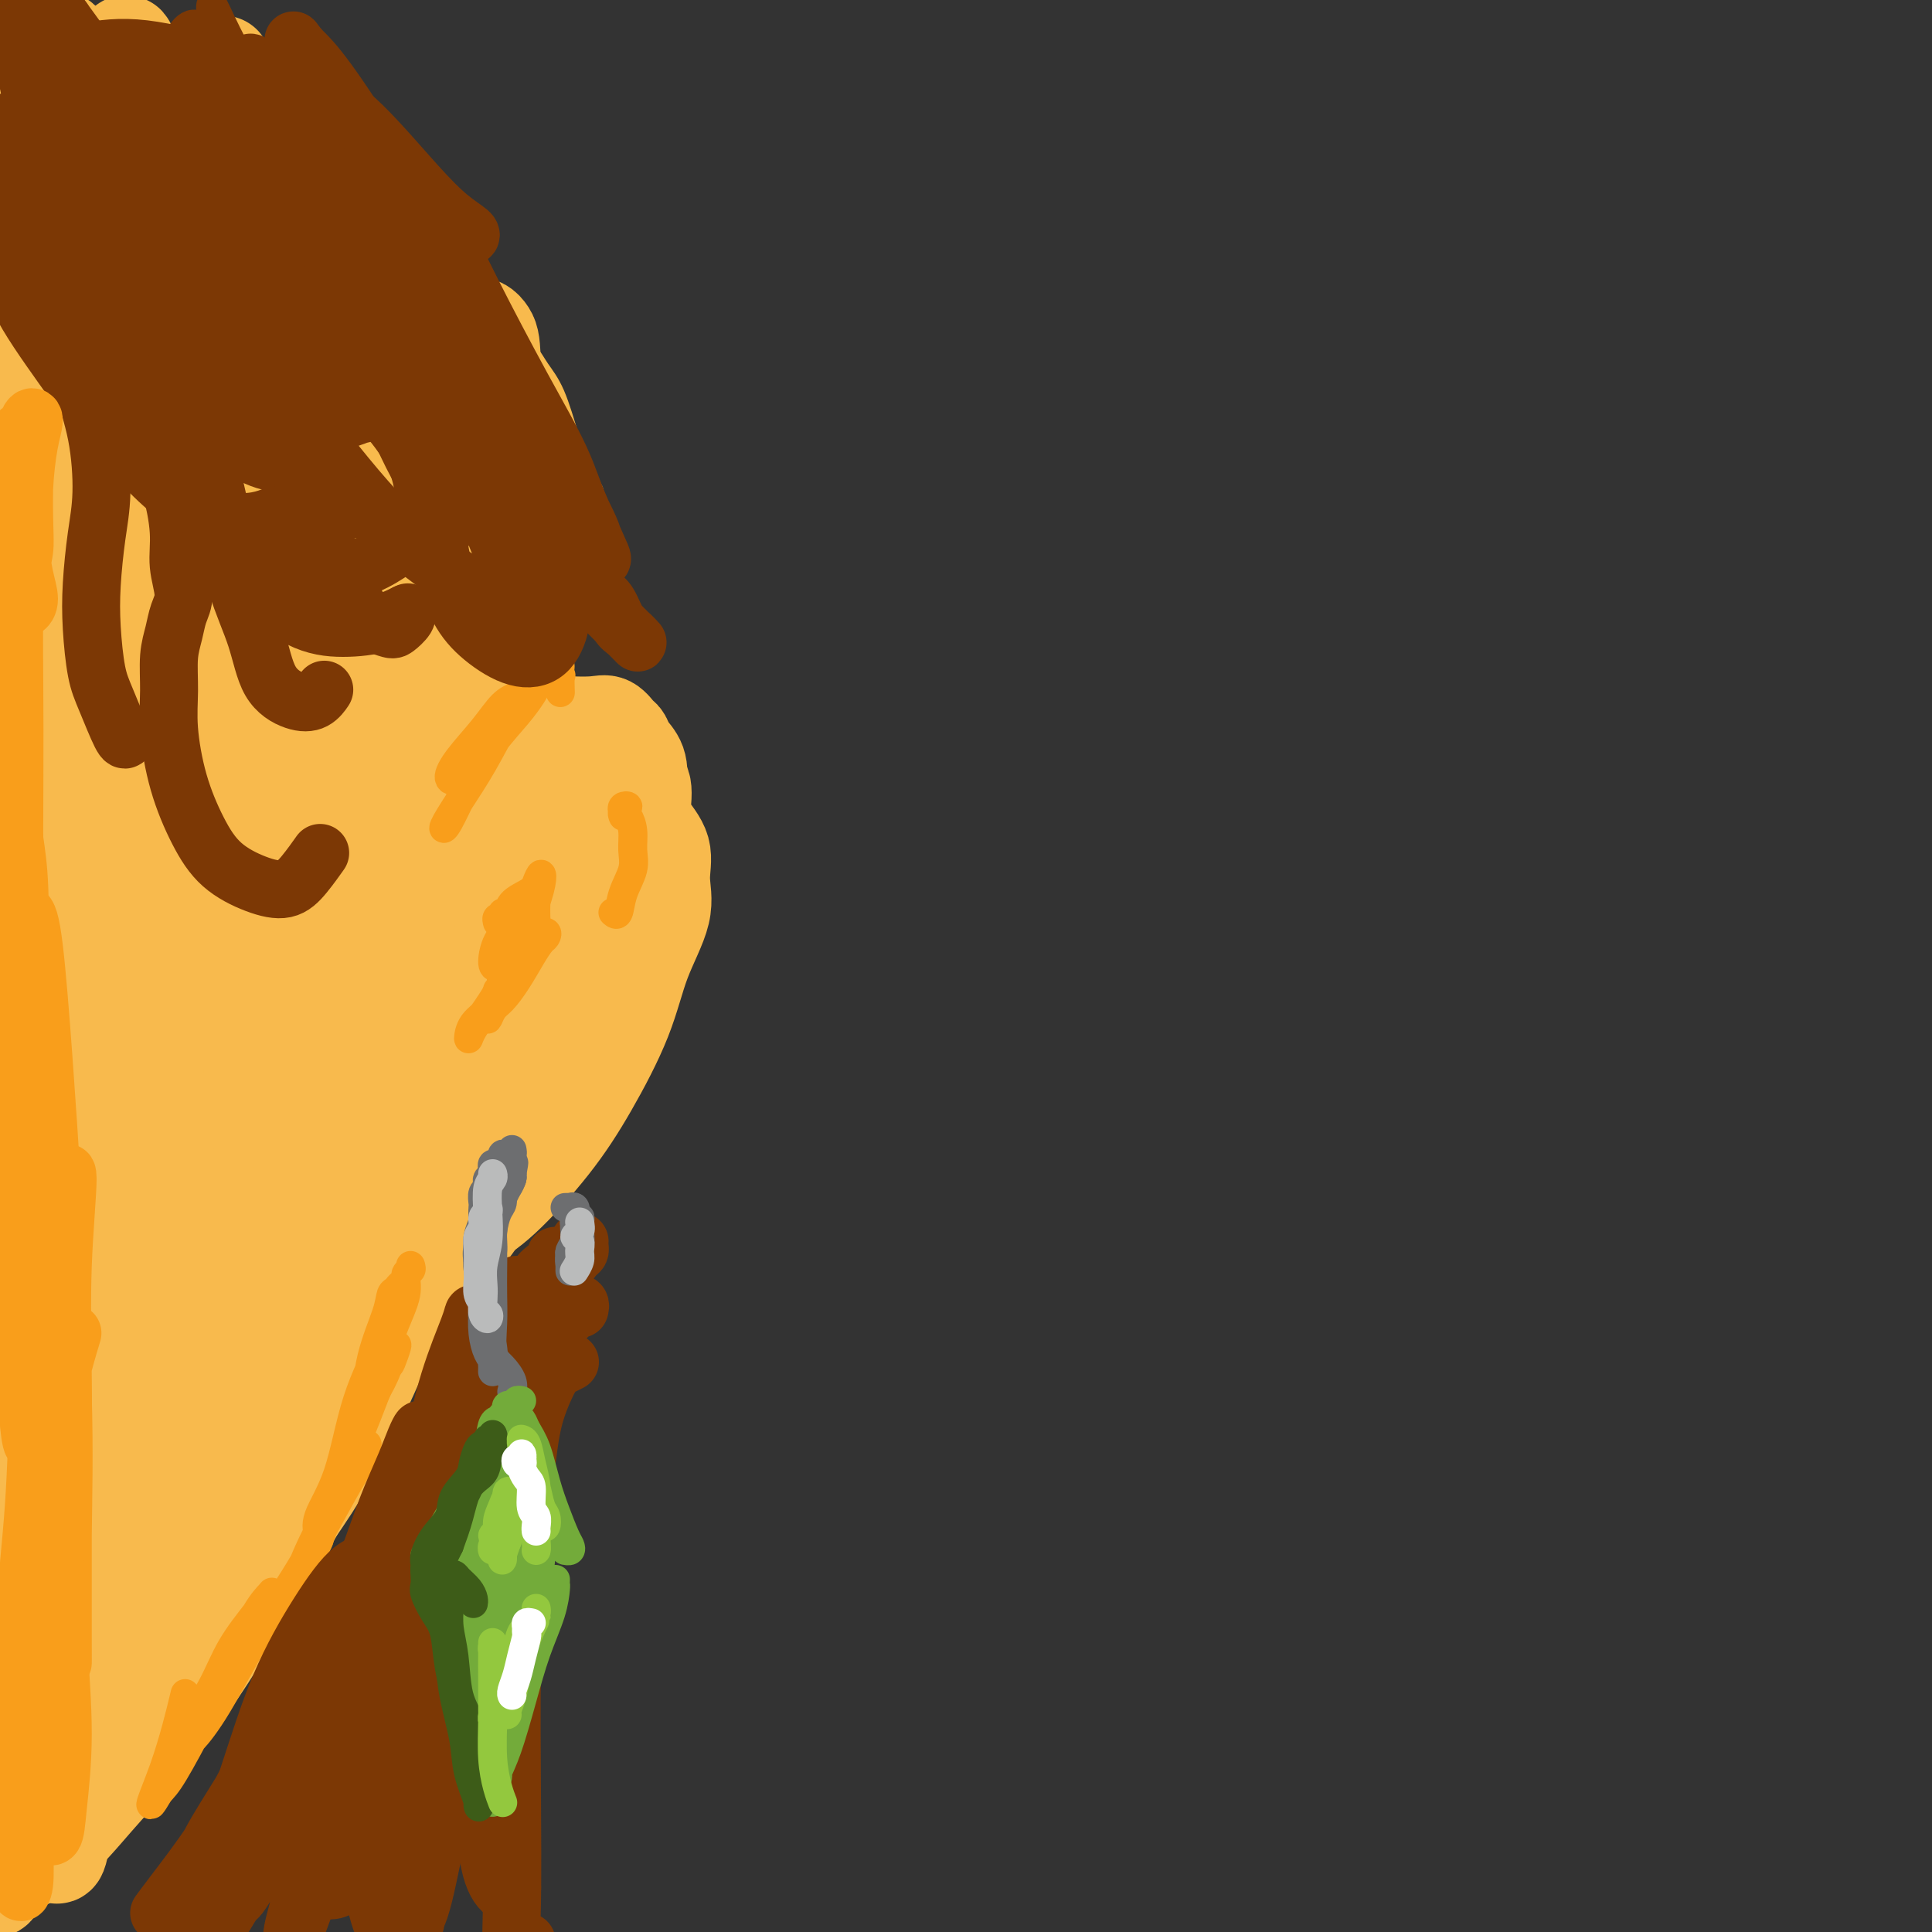 <svg viewBox='0 0 400 400' version='1.1' xmlns='http://www.w3.org/2000/svg' xmlns:xlink='http://www.w3.org/1999/xlink'><rect x="0" y="0" width="400" height="400" fill="#333333" stroke="none"/><g fill='none' stroke='rgb(248,186,77)' stroke-width='6' stroke-linecap='round' stroke-linejoin='round'><path d='M103,94c-0.000,0.416 -0.000,0.831 -1,2c-1.000,1.169 -2.998,3.091 -4,4c-1.002,0.909 -1.006,0.805 -1,1c0.006,0.195 0.022,0.687 1,0c0.978,-0.687 2.918,-2.555 4,-4c1.082,-1.445 1.308,-2.467 2,-4c0.692,-1.533 1.851,-3.576 3,-5c1.149,-1.424 2.287,-2.229 3,-3c0.713,-0.771 1.002,-1.509 1,-2c-0.002,-0.491 -0.295,-0.735 -1,0c-0.705,0.735 -1.822,2.447 -3,4c-1.178,1.553 -2.416,2.945 -4,5c-1.584,2.055 -3.513,4.772 -5,7c-1.487,2.228 -2.532,3.966 -3,5c-0.468,1.034 -0.357,1.363 0,1c0.357,-0.363 0.961,-1.417 2,-3c1.039,-1.583 2.512,-3.693 4,-6c1.488,-2.307 2.992,-4.811 4,-7c1.008,-2.189 1.520,-4.063 2,-5c0.480,-0.937 0.927,-0.937 1,-1c0.073,-0.063 -0.226,-0.189 -1,1c-0.774,1.189 -2.021,3.693 -3,6c-0.979,2.307 -1.690,4.416 -3,7c-1.310,2.584 -3.219,5.641 -4,7c-0.781,1.359 -0.432,1.019 0,1c0.432,-0.019 0.949,0.284 2,-1c1.051,-1.284 2.635,-4.156 4,-7c1.365,-2.844 2.510,-5.659 4,-8c1.490,-2.341 3.324,-4.207 4,-6c0.676,-1.793 0.193,-3.512 0,-4c-0.193,-0.488 -0.097,0.256 0,1'/><path d='M111,80c1.178,-2.409 0.124,0.070 -1,2c-1.124,1.930 -2.318,3.311 -3,5c-0.682,1.689 -0.851,3.685 -1,5c-0.149,1.315 -0.277,1.951 0,2c0.277,0.049 0.959,-0.487 2,-2c1.041,-1.513 2.440,-4.004 3,-5c0.560,-0.996 0.280,-0.498 0,0'/><path d='M107,73c-0.094,0.405 -0.188,0.810 0,1c0.188,0.190 0.658,0.165 1,0c0.342,-0.165 0.555,-0.470 1,0c0.445,0.470 1.121,1.714 2,3c0.879,1.286 1.962,2.614 3,5c1.038,2.386 2.032,5.832 3,9c0.968,3.168 1.909,6.059 3,9c1.091,2.941 2.330,5.932 3,8c0.670,2.068 0.769,3.212 1,4c0.231,0.788 0.592,1.220 0,1c-0.592,-0.220 -2.139,-1.093 -3,-2c-0.861,-0.907 -1.036,-1.847 -2,-4c-0.964,-2.153 -2.717,-5.519 -4,-9c-1.283,-3.481 -2.095,-7.079 -3,-11c-0.905,-3.921 -1.902,-8.166 -3,-11c-1.098,-2.834 -2.296,-4.256 -3,-5c-0.704,-0.744 -0.913,-0.811 -1,-1c-0.087,-0.189 -0.053,-0.500 0,0c0.053,0.500 0.126,1.811 1,4c0.874,2.189 2.550,5.256 4,8c1.450,2.744 2.673,5.165 4,8c1.327,2.835 2.758,6.082 4,8c1.242,1.918 2.296,2.505 3,3c0.704,0.495 1.057,0.899 1,1c-0.057,0.101 -0.525,-0.099 -1,-1c-0.475,-0.901 -0.959,-2.503 -2,-4c-1.041,-1.497 -2.641,-2.890 -4,-5c-1.359,-2.110 -2.478,-4.937 -4,-8c-1.522,-3.063 -3.448,-6.363 -5,-10c-1.552,-3.637 -2.729,-7.611 -4,-10c-1.271,-2.389 -2.635,-3.195 -4,-4'/><path d='M98,60c-4.296,-7.014 -3.536,-4.049 -4,-3c-0.464,1.049 -2.153,0.181 -4,0c-1.847,-0.181 -3.852,0.326 -5,1c-1.148,0.674 -1.438,1.515 -2,2c-0.562,0.485 -1.397,0.613 -2,1c-0.603,0.387 -0.974,1.034 -1,2c-0.026,0.966 0.293,2.252 1,3c0.707,0.748 1.800,0.957 3,1c1.200,0.043 2.506,-0.082 4,-1c1.494,-0.918 3.177,-2.629 4,-4c0.823,-1.371 0.787,-2.402 1,-4c0.213,-1.598 0.673,-3.764 0,-5c-0.673,-1.236 -2.481,-1.541 -4,-2c-1.519,-0.459 -2.750,-1.073 -4,-1c-1.250,0.073 -2.520,0.833 -4,2c-1.480,1.167 -3.169,2.742 -5,4c-1.831,1.258 -3.805,2.199 -6,3c-2.195,0.801 -4.610,1.464 -6,2c-1.390,0.536 -1.756,0.947 -2,1c-0.244,0.053 -0.368,-0.251 1,-1c1.368,-0.749 4.228,-1.942 7,-3c2.772,-1.058 5.456,-1.981 8,-3c2.544,-1.019 4.947,-2.136 6,-3c1.053,-0.864 0.755,-1.477 0,-2c-0.755,-0.523 -1.968,-0.955 -4,-1c-2.032,-0.045 -4.883,0.299 -9,1c-4.117,0.701 -9.501,1.760 -14,3c-4.499,1.240 -8.113,2.662 -12,5c-3.887,2.338 -8.046,5.591 -11,8c-2.954,2.409 -4.701,3.974 -5,5c-0.299,1.026 0.851,1.513 2,2'/><path d='M31,73c1.173,0.124 3.104,-0.568 6,-2c2.896,-1.432 6.755,-3.606 10,-6c3.245,-2.394 5.876,-5.009 8,-8c2.124,-2.991 3.742,-6.357 5,-9c1.258,-2.643 2.157,-4.564 2,-6c-0.157,-1.436 -1.368,-2.386 -3,-3c-1.632,-0.614 -3.684,-0.893 -6,-1c-2.316,-0.107 -4.895,-0.041 -8,2c-3.105,2.041 -6.737,6.058 -11,12c-4.263,5.942 -9.157,13.809 -13,20c-3.843,6.191 -6.635,10.706 -8,15c-1.365,4.294 -1.302,8.368 0,10c1.302,1.632 3.845,0.822 6,0c2.155,-0.822 3.923,-1.657 7,-4c3.077,-2.343 7.464,-6.195 11,-9c3.536,-2.805 6.221,-4.563 8,-6c1.779,-1.437 2.651,-2.553 3,-3c0.349,-0.447 0.174,-0.223 0,0'/></g>
<g fill='none' stroke='rgb(248,186,77)' stroke-width='20' stroke-linecap='round' stroke-linejoin='round'><path d='M75,73c0.035,0.358 0.070,0.716 0,3c-0.070,2.284 -0.246,6.495 0,11c0.246,4.505 0.915,9.303 2,16c1.085,6.697 2.586,15.292 4,22c1.414,6.708 2.739,11.530 4,14c1.261,2.470 2.456,2.588 3,2c0.544,-0.588 0.435,-1.882 0,-6c-0.435,-4.118 -1.197,-11.060 -2,-18c-0.803,-6.940 -1.647,-13.877 -3,-22c-1.353,-8.123 -3.213,-17.430 -5,-23c-1.787,-5.570 -3.500,-7.401 -5,-8c-1.500,-0.599 -2.788,0.036 -5,4c-2.212,3.964 -5.348,11.257 -8,19c-2.652,7.743 -4.821,15.934 -7,27c-2.179,11.066 -4.367,25.006 -6,35c-1.633,9.994 -2.712,16.041 -3,20c-0.288,3.959 0.214,5.829 1,6c0.786,0.171 1.856,-1.359 3,-4c1.144,-2.641 2.361,-6.394 3,-13c0.639,-6.606 0.701,-16.064 1,-25c0.299,-8.936 0.836,-17.349 1,-28c0.164,-10.651 -0.045,-23.539 0,-32c0.045,-8.461 0.344,-12.494 0,-15c-0.344,-2.506 -1.332,-3.485 -2,-4c-0.668,-0.515 -1.015,-0.566 -2,1c-0.985,1.566 -2.609,4.748 -4,9c-1.391,4.252 -2.548,9.573 -4,19c-1.452,9.427 -3.199,22.961 -4,39c-0.801,16.039 -0.658,34.583 0,49c0.658,14.417 1.829,24.709 3,35'/><path d='M40,206c1.101,17.113 2.355,17.896 3,18c0.645,0.104 0.681,-0.469 1,-4c0.319,-3.531 0.920,-10.019 1,-20c0.080,-9.981 -0.361,-23.456 -1,-36c-0.639,-12.544 -1.476,-24.159 -2,-37c-0.524,-12.841 -0.734,-26.908 -1,-35c-0.266,-8.092 -0.589,-10.208 -1,-11c-0.411,-0.792 -0.912,-0.261 -2,2c-1.088,2.261 -2.763,6.250 -5,13c-2.237,6.750 -5.037,16.259 -7,25c-1.963,8.741 -3.090,16.713 -4,28c-0.910,11.287 -1.602,25.887 -1,39c0.602,13.113 2.500,24.737 4,32c1.500,7.263 2.604,10.166 4,11c1.396,0.834 3.084,-0.399 4,-3c0.916,-2.601 1.059,-6.568 1,-13c-0.059,-6.432 -0.321,-15.327 -1,-26c-0.679,-10.673 -1.773,-23.123 -3,-34c-1.227,-10.877 -2.585,-20.183 -4,-30c-1.415,-9.817 -2.888,-20.147 -4,-27c-1.112,-6.853 -1.863,-10.228 -3,-11c-1.137,-0.772 -2.659,1.059 -4,4c-1.341,2.941 -2.502,6.991 -4,15c-1.498,8.009 -3.332,19.978 -4,31c-0.668,11.022 -0.168,21.098 1,33c1.168,11.902 3.004,25.630 5,35c1.996,9.370 4.151,14.384 6,17c1.849,2.616 3.393,2.835 5,2c1.607,-0.835 3.279,-2.725 4,-7c0.721,-4.275 0.492,-10.936 0,-19c-0.492,-8.064 -1.246,-17.532 -2,-27'/><path d='M26,171c-0.634,-14.716 -1.220,-28.507 -2,-43c-0.780,-14.493 -1.756,-29.688 -2,-39c-0.244,-9.312 0.242,-12.742 0,-14c-0.242,-1.258 -1.213,-0.343 -2,2c-0.787,2.343 -1.389,6.113 -2,11c-0.611,4.887 -1.231,10.892 -1,19c0.231,8.108 1.315,18.319 3,30c1.685,11.681 3.973,24.831 6,36c2.027,11.169 3.794,20.357 6,28c2.206,7.643 4.851,13.739 7,16c2.149,2.261 3.802,0.686 5,-2c1.198,-2.686 1.943,-6.482 2,-13c0.057,-6.518 -0.573,-15.759 -1,-27c-0.427,-11.241 -0.651,-24.482 -1,-39c-0.349,-14.518 -0.823,-30.312 -1,-42c-0.177,-11.688 -0.058,-19.272 0,-24c0.058,-4.728 0.054,-6.602 0,-6c-0.054,0.602 -0.158,3.680 0,10c0.158,6.320 0.578,15.883 1,27c0.422,11.117 0.848,23.788 2,35c1.152,11.212 3.032,20.964 5,31c1.968,10.036 4.024,20.355 6,26c1.976,5.645 3.872,6.618 5,6c1.128,-0.618 1.487,-2.825 2,-6c0.513,-3.175 1.178,-7.317 1,-15c-0.178,-7.683 -1.200,-18.905 -2,-29c-0.800,-10.095 -1.377,-19.061 -2,-30c-0.623,-10.939 -1.291,-23.850 -1,-32c0.291,-8.150 1.540,-11.541 2,-13c0.460,-1.459 0.131,-0.988 0,2c-0.131,2.988 -0.066,8.494 0,14'/><path d='M62,90c-0.053,6.731 -0.187,15.558 0,24c0.187,8.442 0.694,16.499 2,25c1.306,8.501 3.411,17.445 5,23c1.589,5.555 2.661,7.720 4,9c1.339,1.280 2.943,1.676 4,0c1.057,-1.676 1.565,-5.425 2,-11c0.435,-5.575 0.795,-12.977 1,-22c0.205,-9.023 0.254,-19.667 0,-29c-0.254,-9.333 -0.811,-17.353 -1,-24c-0.189,-6.647 -0.009,-11.920 0,-14c0.009,-2.080 -0.153,-0.968 0,1c0.153,1.968 0.620,4.793 1,10c0.380,5.207 0.671,12.796 1,20c0.329,7.204 0.694,14.024 2,22c1.306,7.976 3.553,17.109 5,23c1.447,5.891 2.094,8.539 3,11c0.906,2.461 2.071,4.735 3,6c0.929,1.265 1.622,1.521 2,0c0.378,-1.521 0.442,-4.818 0,-9c-0.442,-4.182 -1.390,-9.248 -2,-17c-0.610,-7.752 -0.881,-18.189 -2,-28c-1.119,-9.811 -3.086,-18.996 -4,-25c-0.914,-6.004 -0.777,-8.827 -1,-11c-0.223,-2.173 -0.808,-3.696 -1,-4c-0.192,-0.304 0.009,0.611 0,1c-0.009,0.389 -0.228,0.252 0,1c0.228,0.748 0.904,2.380 2,7c1.096,4.620 2.613,12.228 4,20c1.387,7.772 2.643,15.708 4,24c1.357,8.292 2.816,16.941 4,23c1.184,6.059 2.092,9.530 3,13'/><path d='M103,159c3.049,14.407 2.173,5.924 2,2c-0.173,-3.924 0.359,-3.290 0,-6c-0.359,-2.710 -1.608,-8.763 -3,-15c-1.392,-6.237 -2.927,-12.657 -4,-21c-1.073,-8.343 -1.685,-18.607 -2,-26c-0.315,-7.393 -0.332,-11.914 0,-16c0.332,-4.086 1.013,-7.738 2,-9c0.987,-1.262 2.279,-0.136 3,1c0.721,1.136 0.869,2.282 1,7c0.131,4.718 0.243,13.009 0,21c-0.243,7.991 -0.842,15.681 -1,26c-0.158,10.319 0.124,23.268 0,33c-0.124,9.732 -0.656,16.246 -1,23c-0.344,6.754 -0.500,13.749 -1,19c-0.500,5.251 -1.343,8.757 -2,13c-0.657,4.243 -1.130,9.223 -2,13c-0.870,3.777 -2.139,6.350 -4,10c-1.861,3.650 -4.314,8.376 -7,12c-2.686,3.624 -5.604,6.148 -8,9c-2.396,2.852 -4.271,6.034 -7,10c-2.729,3.966 -6.313,8.717 -10,14c-3.687,5.283 -7.478,11.098 -10,16c-2.522,4.902 -3.775,8.892 -6,13c-2.225,4.108 -5.421,8.335 -8,12c-2.579,3.665 -4.540,6.770 -6,9c-1.460,2.230 -2.419,3.586 -3,5c-0.581,1.414 -0.786,2.887 0,2c0.786,-0.887 2.561,-4.135 4,-8c1.439,-3.865 2.541,-8.348 4,-15c1.459,-6.652 3.274,-15.472 5,-24c1.726,-8.528 3.363,-16.764 5,-25'/><path d='M44,264c2.303,-11.592 3.062,-16.074 4,-23c0.938,-6.926 2.055,-16.298 3,-27c0.945,-10.702 1.718,-22.736 2,-35c0.282,-12.264 0.072,-24.759 0,-35c-0.072,-10.241 -0.007,-18.228 0,-26c0.007,-7.772 -0.044,-15.330 0,-22c0.044,-6.670 0.183,-12.453 0,-17c-0.183,-4.547 -0.687,-7.857 -1,-11c-0.313,-3.143 -0.436,-6.118 -1,-8c-0.564,-1.882 -1.569,-2.671 -2,-2c-0.431,0.671 -0.289,2.802 -1,9c-0.711,6.198 -2.277,16.463 -3,27c-0.723,10.537 -0.604,21.346 -1,35c-0.396,13.654 -1.308,30.154 -2,47c-0.692,16.846 -1.164,34.036 -2,48c-0.836,13.964 -2.036,24.700 -3,38c-0.964,13.300 -1.693,29.165 -3,41c-1.307,11.835 -3.191,19.639 -5,26c-1.809,6.361 -3.545,11.278 -5,14c-1.455,2.722 -2.631,3.247 -4,2c-1.369,-1.247 -2.930,-4.266 -4,-11c-1.070,-6.734 -1.649,-17.181 -2,-28c-0.351,-10.819 -0.474,-22.008 0,-36c0.474,-13.992 1.545,-30.788 3,-47c1.455,-16.212 3.294,-31.842 5,-43c1.706,-11.158 3.280,-17.846 5,-24c1.720,-6.154 3.585,-11.776 4,-14c0.415,-2.224 -0.621,-1.050 -2,1c-1.379,2.050 -3.102,4.975 -6,13c-2.898,8.025 -6.971,21.150 -10,37c-3.029,15.850 -5.015,34.425 -7,53'/><path d='M6,246c-1.238,17.077 -0.832,33.268 0,48c0.832,14.732 2.090,28.003 3,36c0.910,7.997 1.473,10.718 2,12c0.527,1.282 1.018,1.124 2,-2c0.982,-3.124 2.454,-9.215 4,-19c1.546,-9.785 3.165,-23.263 5,-36c1.835,-12.737 3.887,-24.734 7,-40c3.113,-15.266 7.289,-33.802 12,-48c4.711,-14.198 9.959,-24.057 14,-30c4.041,-5.943 6.876,-7.968 9,-9c2.124,-1.032 3.538,-1.070 4,1c0.462,2.070 -0.029,6.247 -2,16c-1.971,9.753 -5.422,25.084 -8,39c-2.578,13.916 -4.282,26.419 -5,39c-0.718,12.581 -0.451,25.239 0,32c0.451,6.761 1.085,7.625 2,7c0.915,-0.625 2.110,-2.740 4,-9c1.890,-6.260 4.473,-16.667 7,-27c2.527,-10.333 4.997,-20.594 8,-32c3.003,-11.406 6.538,-23.957 10,-36c3.462,-12.043 6.851,-23.577 9,-30c2.149,-6.423 3.059,-7.733 3,-7c-0.059,0.733 -1.088,3.510 -3,11c-1.912,7.490 -4.706,19.693 -7,31c-2.294,11.307 -4.088,21.718 -6,31c-1.912,9.282 -3.941,17.435 -5,23c-1.059,5.565 -1.148,8.544 -1,9c0.148,0.456 0.535,-1.610 1,-6c0.465,-4.390 1.010,-11.105 2,-21c0.990,-9.895 2.426,-22.970 4,-35c1.574,-12.030 3.287,-23.015 5,-34'/><path d='M86,160c2.903,-21.023 4.160,-25.581 5,-29c0.840,-3.419 1.262,-5.700 0,-5c-1.262,0.700 -4.209,4.380 -6,8c-1.791,3.620 -2.425,7.179 -4,13c-1.575,5.821 -4.091,13.904 -6,20c-1.909,6.096 -3.211,10.205 -4,14c-0.789,3.795 -1.067,7.275 -2,8c-0.933,0.725 -2.522,-1.305 -3,-4c-0.478,-2.695 0.155,-6.053 0,-14c-0.155,-7.947 -1.099,-20.481 -2,-32c-0.901,-11.519 -1.758,-22.021 -3,-32c-1.242,-9.979 -2.869,-19.433 -5,-29c-2.131,-9.567 -4.766,-19.247 -7,-25c-2.234,-5.753 -4.066,-7.578 -6,-8c-1.934,-0.422 -3.971,0.558 -6,5c-2.029,4.442 -4.050,12.347 -6,21c-1.950,8.653 -3.829,18.054 -5,27c-1.171,8.946 -1.633,17.439 -2,25c-0.367,7.561 -0.640,14.192 -1,17c-0.360,2.808 -0.807,1.794 -1,0c-0.193,-1.794 -0.133,-4.369 -1,-9c-0.867,-4.631 -2.662,-11.320 -4,-21c-1.338,-9.680 -2.219,-22.351 -3,-34c-0.781,-11.649 -1.463,-22.276 -2,-29c-0.537,-6.724 -0.929,-9.545 -1,-11c-0.071,-1.455 0.180,-1.543 0,0c-0.180,1.543 -0.791,4.717 -1,9c-0.209,4.283 -0.015,9.674 0,16c0.015,6.326 -0.150,13.588 0,22c0.150,8.412 0.614,17.975 1,24c0.386,6.025 0.693,8.513 1,11'/><path d='M12,118c0.398,12.732 0.894,3.561 1,-2c0.106,-5.561 -0.179,-7.512 0,-15c0.179,-7.488 0.822,-20.513 1,-30c0.178,-9.487 -0.107,-15.436 0,-23c0.107,-7.564 0.608,-16.744 1,-23c0.392,-6.256 0.674,-9.590 1,-11c0.326,-1.410 0.695,-0.898 1,1c0.305,1.898 0.544,5.181 1,9c0.456,3.819 1.127,8.174 2,12c0.873,3.826 1.946,7.123 4,12c2.054,4.877 5.089,11.334 7,16c1.911,4.666 2.700,7.539 4,9c1.300,1.461 3.112,1.508 4,1c0.888,-0.508 0.852,-1.570 1,-4c0.148,-2.430 0.481,-6.226 0,-11c-0.481,-4.774 -1.776,-10.526 -3,-16c-1.224,-5.474 -2.376,-10.670 -4,-16c-1.624,-5.330 -3.721,-10.792 -5,-14c-1.279,-3.208 -1.740,-4.160 -2,-4c-0.260,0.160 -0.317,1.434 0,3c0.317,1.566 1.010,3.426 2,5c0.990,1.574 2.277,2.862 4,5c1.723,2.138 3.882,5.127 6,8c2.118,2.873 4.196,5.629 6,8c1.804,2.371 3.335,4.357 5,7c1.665,2.643 3.465,5.943 5,8c1.535,2.057 2.803,2.872 4,4c1.197,1.128 2.321,2.570 3,3c0.679,0.430 0.914,-0.154 1,-1c0.086,-0.846 0.025,-1.956 -1,-5c-1.025,-3.044 -3.012,-8.022 -5,-13'/><path d='M56,41c-1.474,-5.289 -2.659,-9.011 -4,-13c-1.341,-3.989 -2.840,-8.243 -4,-11c-1.160,-2.757 -1.982,-4.016 -2,-4c-0.018,0.016 0.770,1.307 1,2c0.230,0.693 -0.096,0.786 1,2c1.096,1.214 3.616,3.547 6,6c2.384,2.453 4.633,5.024 7,9c2.367,3.976 4.852,9.356 7,14c2.148,4.644 3.957,8.553 6,13c2.043,4.447 4.318,9.432 6,13c1.682,3.568 2.770,5.720 4,9c1.230,3.280 2.601,7.688 4,11c1.399,3.312 2.826,5.527 4,9c1.174,3.473 2.094,8.203 3,12c0.906,3.797 1.798,6.660 3,10c1.202,3.340 2.715,7.156 4,11c1.285,3.844 2.342,7.717 3,11c0.658,3.283 0.916,5.978 1,9c0.084,3.022 -0.006,6.372 0,10c0.006,3.628 0.108,7.534 0,12c-0.108,4.466 -0.426,9.491 -1,13c-0.574,3.509 -1.404,5.500 -2,9c-0.596,3.500 -0.956,8.507 -2,12c-1.044,3.493 -2.770,5.470 -4,9c-1.230,3.530 -1.965,8.611 -3,13c-1.035,4.389 -2.371,8.084 -4,13c-1.629,4.916 -3.550,11.052 -5,16c-1.450,4.948 -2.430,8.708 -4,13c-1.570,4.292 -3.730,9.117 -6,14c-2.270,4.883 -4.648,9.824 -7,14c-2.352,4.176 -4.676,7.588 -7,11'/><path d='M61,313c-4.464,8.476 -5.623,10.167 -8,14c-2.377,3.833 -5.972,9.807 -10,16c-4.028,6.193 -8.490,12.606 -12,17c-3.510,4.394 -6.068,6.769 -9,10c-2.932,3.231 -6.239,7.320 -9,10c-2.761,2.680 -4.977,3.952 -7,5c-2.023,1.048 -3.851,1.871 -5,3c-1.149,1.129 -1.617,2.566 -2,3c-0.383,0.434 -0.681,-0.133 0,-1c0.681,-0.867 2.341,-2.035 4,-4c1.659,-1.965 3.317,-4.726 5,-7c1.683,-2.274 3.392,-4.060 6,-7c2.608,-2.940 6.117,-7.034 9,-11c2.883,-3.966 5.140,-7.803 8,-13c2.860,-5.197 6.323,-11.753 9,-19c2.677,-7.247 4.568,-15.185 6,-22c1.432,-6.815 2.405,-12.507 4,-20c1.595,-7.493 3.811,-16.787 6,-24c2.189,-7.213 4.352,-12.343 6,-18c1.648,-5.657 2.782,-11.839 4,-19c1.218,-7.161 2.519,-15.300 3,-24c0.481,-8.700 0.141,-17.960 0,-26c-0.141,-8.040 -0.083,-14.859 -1,-22c-0.917,-7.141 -2.807,-14.603 -5,-20c-2.193,-5.397 -4.687,-8.729 -7,-11c-2.313,-2.271 -4.444,-3.483 -7,-5c-2.556,-1.517 -5.536,-3.340 -8,-5c-2.464,-1.660 -4.413,-3.156 -6,-4c-1.587,-0.844 -2.812,-1.035 -4,0c-1.188,1.035 -2.339,3.296 -3,7c-0.661,3.704 -0.830,8.852 -1,14'/><path d='M27,130c0.192,5.159 1.171,11.058 2,19c0.829,7.942 1.506,17.927 2,27c0.494,9.073 0.804,17.234 1,28c0.196,10.766 0.279,24.136 0,35c-0.279,10.864 -0.918,19.221 -2,29c-1.082,9.779 -2.607,20.978 -4,30c-1.393,9.022 -2.654,15.865 -4,23c-1.346,7.135 -2.778,14.561 -4,21c-1.222,6.439 -2.234,11.891 -3,16c-0.766,4.109 -1.288,6.877 -2,10c-0.712,3.123 -1.616,6.603 -2,9c-0.384,2.397 -0.247,3.710 0,5c0.247,1.290 0.606,2.556 1,2c0.394,-0.556 0.824,-2.932 1,-6c0.176,-3.068 0.098,-6.826 0,-12c-0.098,-5.174 -0.217,-11.765 -1,-21c-0.783,-9.235 -2.229,-21.114 -3,-35c-0.771,-13.886 -0.866,-29.777 -1,-44c-0.134,-14.223 -0.305,-26.776 0,-42c0.305,-15.224 1.087,-33.119 2,-49c0.913,-15.881 1.956,-29.749 3,-42c1.044,-12.251 2.088,-22.887 3,-35c0.912,-12.113 1.691,-25.705 2,-37c0.309,-11.295 0.147,-20.294 0,-27c-0.147,-6.706 -0.281,-11.120 -1,-15c-0.719,-3.880 -2.025,-7.225 -3,-9c-0.975,-1.775 -1.620,-1.981 -2,-2c-0.380,-0.019 -0.493,0.150 -1,2c-0.507,1.850 -1.406,5.383 -2,9c-0.594,3.617 -0.884,7.319 -1,12c-0.116,4.681 -0.058,10.340 0,16'/><path d='M8,47c-0.620,9.104 -0.172,12.363 0,17c0.172,4.637 0.066,10.650 0,19c-0.066,8.350 -0.093,19.036 0,29c0.093,9.964 0.304,19.207 0,31c-0.304,11.793 -1.125,26.135 -2,40c-0.875,13.865 -1.804,27.254 -2,39c-0.196,11.746 0.343,21.848 0,33c-0.343,11.152 -1.566,23.352 -2,34c-0.434,10.648 -0.078,19.742 0,27c0.078,7.258 -0.122,12.678 0,18c0.122,5.322 0.567,10.546 1,15c0.433,4.454 0.856,8.137 1,11c0.144,2.863 0.011,4.907 0,7c-0.011,2.093 0.102,4.235 0,6c-0.102,1.765 -0.419,3.154 -1,4c-0.581,0.846 -1.426,1.151 -2,1c-0.574,-0.151 -0.878,-0.757 -1,-1c-0.122,-0.243 -0.061,-0.121 0,0'/><path d='M54,20c0.573,0.659 1.145,1.319 2,2c0.855,0.681 1.991,1.384 3,2c1.009,0.616 1.889,1.145 3,2c1.111,0.855 2.452,2.035 4,4c1.548,1.965 3.304,4.716 5,9c1.696,4.284 3.334,10.100 5,17c1.666,6.900 3.361,14.882 5,22c1.639,7.118 3.223,13.372 5,22c1.777,8.628 3.748,19.631 5,30c1.252,10.369 1.786,20.106 2,24c0.214,3.894 0.107,1.947 0,0'/><path d='M106,152c-0.061,-0.033 -0.122,-0.065 0,0c0.122,0.065 0.428,0.228 1,0c0.572,-0.228 1.409,-0.845 2,-1c0.591,-0.155 0.935,0.153 2,0c1.065,-0.153 2.852,-0.766 4,-1c1.148,-0.234 1.656,-0.089 3,0c1.344,0.089 3.525,0.120 5,0c1.475,-0.120 2.245,-0.392 3,0c0.755,0.392 1.496,1.449 2,2c0.504,0.551 0.771,0.595 1,1c0.229,0.405 0.421,1.171 1,2c0.579,0.829 1.544,1.720 2,3c0.456,1.280 0.401,2.947 0,5c-0.401,2.053 -1.149,4.492 -2,7c-0.851,2.508 -1.805,5.087 -3,8c-1.195,2.913 -2.632,6.161 -4,9c-1.368,2.839 -2.668,5.268 -4,8c-1.332,2.732 -2.697,5.765 -4,8c-1.303,2.235 -2.545,3.671 -4,5c-1.455,1.329 -3.122,2.550 -4,3c-0.878,0.450 -0.965,0.129 -1,0c-0.035,-0.129 -0.017,-0.064 0,0'/><path d='M128,164c-0.446,-0.089 -0.891,-0.178 -1,0c-0.109,0.178 0.120,0.622 0,1c-0.120,0.378 -0.588,0.689 -1,1c-0.412,0.311 -0.767,0.622 -1,2c-0.233,1.378 -0.346,3.822 -1,7c-0.654,3.178 -1.851,7.089 -3,11c-1.149,3.911 -2.250,7.821 -4,13c-1.750,5.179 -4.150,11.628 -6,17c-1.850,5.372 -3.149,9.666 -5,14c-1.851,4.334 -4.252,8.707 -6,12c-1.748,3.293 -2.842,5.506 -4,7c-1.158,1.494 -2.378,2.268 -3,3c-0.622,0.732 -0.645,1.423 -1,2c-0.355,0.577 -1.040,1.041 -1,1c0.040,-0.041 0.807,-0.587 1,-1c0.193,-0.413 -0.186,-0.694 0,-1c0.186,-0.306 0.939,-0.638 1,-1c0.061,-0.362 -0.569,-0.753 0,-2c0.569,-1.247 2.337,-3.349 4,-6c1.663,-2.651 3.221,-5.849 5,-9c1.779,-3.151 3.781,-6.254 6,-10c2.219,-3.746 4.657,-8.133 7,-13c2.343,-4.867 4.592,-10.213 6,-15c1.408,-4.787 1.976,-9.017 3,-13c1.024,-3.983 2.504,-7.721 3,-11c0.496,-3.279 0.006,-6.101 0,-8c-0.006,-1.899 0.471,-2.876 -1,-4c-1.471,-1.124 -4.889,-2.394 -6,-3c-1.111,-0.606 0.086,-0.548 0,-1c-0.086,-0.452 -1.453,-1.415 -2,-2c-0.547,-0.585 -0.273,-0.793 0,-1'/><path d='M118,154c-1.179,-1.675 0.374,-0.363 1,0c0.626,0.363 0.326,-0.222 1,0c0.674,0.222 2.321,1.252 3,2c0.679,0.748 0.391,1.215 1,2c0.609,0.785 2.115,1.888 3,3c0.885,1.112 1.150,2.234 2,4c0.850,1.766 2.287,4.178 3,6c0.713,1.822 0.702,3.054 1,5c0.298,1.946 0.905,4.604 1,7c0.095,2.396 -0.323,4.529 -1,7c-0.677,2.471 -1.613,5.281 -3,8c-1.387,2.719 -3.223,5.349 -5,9c-1.777,3.651 -3.494,8.323 -6,13c-2.506,4.677 -5.801,9.358 -8,13c-2.199,3.642 -3.303,6.247 -5,9c-1.697,2.753 -3.987,5.656 -6,8c-2.013,2.344 -3.749,4.129 -5,6c-1.251,1.871 -2.015,3.829 -3,5c-0.985,1.171 -2.189,1.557 -3,2c-0.811,0.443 -1.229,0.945 -1,1c0.229,0.055 1.107,-0.338 2,-1c0.893,-0.662 1.803,-1.595 3,-3c1.197,-1.405 2.681,-3.282 4,-5c1.319,-1.718 2.474,-3.276 4,-6c1.526,-2.724 3.422,-6.613 5,-10c1.578,-3.387 2.837,-6.273 5,-10c2.163,-3.727 5.232,-8.297 8,-13c2.768,-4.703 5.237,-9.539 7,-14c1.763,-4.461 2.821,-8.547 4,-13c1.179,-4.453 2.480,-9.272 3,-13c0.520,-3.728 0.260,-6.364 0,-9'/><path d='M133,167c0.763,-6.391 -0.831,-4.868 -2,-5c-1.169,-0.132 -1.915,-1.920 -3,-3c-1.085,-1.080 -2.509,-1.453 -4,-2c-1.491,-0.547 -3.048,-1.269 -4,-2c-0.952,-0.731 -1.297,-1.470 -2,-2c-0.703,-0.530 -1.763,-0.851 -2,-1c-0.237,-0.149 0.351,-0.127 1,0c0.649,0.127 1.361,0.358 2,1c0.639,0.642 1.205,1.696 2,3c0.795,1.304 1.818,2.857 3,4c1.182,1.143 2.522,1.875 4,3c1.478,1.125 3.093,2.642 4,4c0.907,1.358 1.106,2.557 2,4c0.894,1.443 2.482,3.131 3,5c0.518,1.869 -0.036,3.920 0,6c0.036,2.080 0.661,4.189 0,7c-0.661,2.811 -2.608,6.324 -4,10c-1.392,3.676 -2.230,7.516 -4,12c-1.770,4.484 -4.473,9.612 -7,14c-2.527,4.388 -4.877,8.034 -8,12c-3.123,3.966 -7.019,8.250 -10,11c-2.981,2.750 -5.046,3.964 -7,5c-1.954,1.036 -3.795,1.894 -5,3c-1.205,1.106 -1.773,2.459 -2,3c-0.227,0.541 -0.114,0.271 0,0'/></g>
<g fill='none' stroke='rgb(249,158,27)' stroke-width='6' stroke-linecap='round' stroke-linejoin='round'><path d='M85,262c0.129,0.389 0.258,0.779 0,1c-0.258,0.221 -0.904,0.275 -1,1c-0.096,0.725 0.356,2.121 0,4c-0.356,1.879 -1.520,4.239 -3,8c-1.480,3.761 -3.275,8.921 -5,14c-1.725,5.079 -3.378,10.075 -5,14c-1.622,3.925 -3.213,6.779 -4,9c-0.787,2.221 -0.772,3.810 -1,4c-0.228,0.190 -0.700,-1.018 0,-3c0.700,-1.982 2.573,-4.736 4,-9c1.427,-4.264 2.407,-10.037 4,-15c1.593,-4.963 3.797,-9.116 5,-12c1.203,-2.884 1.405,-4.498 2,-6c0.595,-1.502 1.584,-2.892 2,-4c0.416,-1.108 0.259,-1.936 0,-2c-0.259,-0.064 -0.620,0.634 -1,1c-0.380,0.366 -0.778,0.400 -1,1c-0.222,0.600 -0.266,1.765 -1,4c-0.734,2.235 -2.157,5.540 -3,9c-0.843,3.460 -1.104,7.076 -2,11c-0.896,3.924 -2.425,8.157 -4,12c-1.575,3.843 -3.195,7.297 -4,10c-0.805,2.703 -0.795,4.657 -1,5c-0.205,0.343 -0.627,-0.925 0,-3c0.627,-2.075 2.302,-4.958 4,-9c1.698,-4.042 3.419,-9.242 5,-13c1.581,-3.758 3.023,-6.074 4,-8c0.977,-1.926 1.488,-3.463 2,-5'/><path d='M81,281c2.320,-5.560 0.621,-0.461 0,1c-0.621,1.461 -0.164,-0.717 -1,1c-0.836,1.717 -2.963,7.329 -4,10c-1.037,2.671 -0.982,2.400 -2,5c-1.018,2.600 -3.110,8.070 -5,13c-1.890,4.930 -3.578,9.318 -5,13c-1.422,3.682 -2.579,6.656 -3,8c-0.421,1.344 -0.106,1.056 0,0c0.106,-1.056 0.005,-2.881 1,-6c0.995,-3.119 3.088,-7.532 5,-11c1.912,-3.468 3.643,-5.992 5,-8c1.357,-2.008 2.341,-3.501 3,-5c0.659,-1.499 0.994,-3.003 1,-3c0.006,0.003 -0.318,1.514 -1,3c-0.682,1.486 -1.724,2.949 -4,7c-2.276,4.051 -5.787,10.692 -9,16c-3.213,5.308 -6.128,9.283 -9,14c-2.872,4.717 -5.700,10.176 -8,14c-2.300,3.824 -4.073,6.013 -5,7c-0.927,0.987 -1.007,0.771 -1,0c0.007,-0.771 0.100,-2.098 1,-4c0.900,-1.902 2.607,-4.378 4,-7c1.393,-2.622 2.471,-5.389 4,-8c1.529,-2.611 3.510,-5.067 5,-7c1.490,-1.933 2.491,-3.341 3,-4c0.509,-0.659 0.526,-0.567 0,0c-0.526,0.567 -1.597,1.608 -3,4c-1.403,2.392 -3.139,6.136 -5,10c-1.861,3.864 -3.847,7.848 -6,12c-2.153,4.152 -4.472,8.472 -6,11c-1.528,2.528 -2.264,3.264 -3,4'/><path d='M33,371c-3.571,6.048 -1.000,0.667 1,-5c2.000,-5.667 3.429,-11.619 4,-14c0.571,-2.381 0.286,-1.190 0,0'/><path d='M110,144c0.099,-0.522 0.198,-1.045 0,-1c-0.198,0.045 -0.692,0.657 -1,1c-0.308,0.343 -0.430,0.418 -1,1c-0.570,0.582 -1.588,1.671 -3,4c-1.412,2.329 -3.218,5.897 -5,9c-1.782,3.103 -3.538,5.742 -5,8c-1.462,2.258 -2.628,4.134 -3,5c-0.372,0.866 0.050,0.720 1,-1c0.950,-1.720 2.427,-5.014 4,-8c1.573,-2.986 3.243,-5.663 5,-8c1.757,-2.337 3.600,-4.332 5,-6c1.400,-1.668 2.356,-3.007 3,-4c0.644,-0.993 0.975,-1.639 1,-2c0.025,-0.361 -0.255,-0.435 -1,0c-0.745,0.435 -1.956,1.381 -3,2c-1.044,0.619 -1.921,0.912 -3,2c-1.079,1.088 -2.361,2.973 -4,5c-1.639,2.027 -3.636,4.197 -5,6c-1.364,1.803 -2.096,3.241 -2,4c0.096,0.759 1.021,0.840 2,0c0.979,-0.840 2.013,-2.602 4,-5c1.987,-2.398 4.929,-5.431 7,-8c2.071,-2.569 3.273,-4.675 4,-6c0.727,-1.325 0.979,-1.868 1,-2c0.021,-0.132 -0.191,0.147 0,0c0.191,-0.147 0.783,-0.720 0,0c-0.783,0.720 -2.942,2.732 -4,4c-1.058,1.268 -1.017,1.791 -2,3c-0.983,1.209 -2.992,3.105 -5,5'/><path d='M100,152c-2.082,2.025 -2.288,2.087 -3,3c-0.712,0.913 -1.928,2.677 -2,3c-0.072,0.323 1.002,-0.796 2,-2c0.998,-1.204 1.919,-2.494 3,-4c1.081,-1.506 2.322,-3.227 4,-5c1.678,-1.773 3.793,-3.599 5,-5c1.207,-1.401 1.505,-2.376 2,-3c0.495,-0.624 1.185,-0.897 2,-1c0.815,-0.103 1.753,-0.037 2,0c0.247,0.037 -0.197,0.045 0,0c0.197,-0.045 1.033,-0.145 1,0c-0.033,0.145 -0.937,0.533 -1,1c-0.063,0.467 0.715,1.012 1,1c0.285,-0.012 0.077,-0.580 0,0c-0.077,0.580 -0.022,2.309 0,3c0.022,0.691 0.011,0.346 0,0'/><path d='M103,191c-0.121,-0.456 -0.241,-0.913 0,-1c0.241,-0.087 0.844,0.195 1,0c0.156,-0.195 -0.137,-0.866 0,-1c0.137,-0.134 0.702,0.269 1,0c0.298,-0.269 0.328,-1.209 1,-2c0.672,-0.791 1.985,-1.432 3,-2c1.015,-0.568 1.730,-1.063 2,-1c0.270,0.063 0.094,0.684 0,2c-0.094,1.316 -0.105,3.329 0,5c0.105,1.671 0.327,3.001 0,4c-0.327,0.999 -1.201,1.666 -2,3c-0.799,1.334 -1.522,3.336 -2,4c-0.478,0.664 -0.712,-0.009 -1,0c-0.288,0.009 -0.631,0.702 -1,1c-0.369,0.298 -0.762,0.203 -1,0c-0.238,-0.203 -0.319,-0.514 0,-1c0.319,-0.486 1.039,-1.146 2,-2c0.961,-0.854 2.164,-1.901 3,-3c0.836,-1.099 1.305,-2.249 2,-3c0.695,-0.751 1.617,-1.104 2,-1c0.383,0.104 0.226,0.665 0,1c-0.226,0.335 -0.522,0.445 -1,1c-0.478,0.555 -1.137,1.554 -2,3c-0.863,1.446 -1.931,3.337 -3,5c-1.069,1.663 -2.140,3.098 -3,4c-0.860,0.902 -1.509,1.273 -2,2c-0.491,0.727 -0.825,1.811 -1,2c-0.175,0.189 -0.193,-0.517 0,-1c0.193,-0.483 0.596,-0.741 1,-1'/><path d='M102,209c-1.073,1.438 0.744,-1.967 2,-4c1.256,-2.033 1.950,-2.692 3,-4c1.050,-1.308 2.456,-3.263 3,-4c0.544,-0.737 0.227,-0.256 0,0c-0.227,0.256 -0.362,0.287 -1,1c-0.638,0.713 -1.778,2.108 -3,4c-1.222,1.892 -2.525,4.283 -4,6c-1.475,1.717 -3.121,2.762 -4,4c-0.879,1.238 -0.990,2.670 -1,3c-0.010,0.330 0.083,-0.443 1,-2c0.917,-1.557 2.658,-3.899 4,-6c1.342,-2.101 2.283,-3.961 3,-6c0.717,-2.039 1.208,-4.259 2,-6c0.792,-1.741 1.883,-3.005 2,-4c0.117,-0.995 -0.741,-1.721 -1,-2c-0.259,-0.279 0.082,-0.109 0,0c-0.082,0.109 -0.586,0.158 -1,0c-0.414,-0.158 -0.736,-0.523 -1,0c-0.264,0.523 -0.469,1.935 -1,3c-0.531,1.065 -1.387,1.785 -2,3c-0.613,1.215 -0.984,2.926 -1,4c-0.016,1.074 0.322,1.513 1,1c0.678,-0.513 1.696,-1.976 3,-4c1.304,-2.024 2.895,-4.610 4,-7c1.105,-2.390 1.726,-4.586 2,-6c0.274,-1.414 0.203,-2.047 0,-2c-0.203,0.047 -0.538,0.772 -1,2c-0.462,1.228 -1.052,2.958 -2,5c-0.948,2.042 -2.255,4.396 -3,6c-0.745,1.604 -0.927,2.458 -1,3c-0.073,0.542 -0.036,0.771 0,1'/><path d='M105,198c-1.332,3.125 -1.163,3.436 -1,4c0.163,0.564 0.321,1.381 0,2c-0.321,0.619 -1.119,1.042 -1,1c0.119,-0.042 1.156,-0.547 2,-2c0.844,-1.453 1.497,-3.853 2,-5c0.503,-1.147 0.858,-1.042 1,-1c0.142,0.042 0.071,0.021 0,0'/><path d='M129,169c-0.142,-0.317 -0.284,-0.633 0,-1c0.284,-0.367 0.994,-0.784 1,-1c0.006,-0.216 -0.692,-0.232 -1,0c-0.308,0.232 -0.224,0.710 0,1c0.224,0.290 0.589,0.390 1,1c0.411,0.610 0.868,1.730 1,3c0.132,1.270 -0.059,2.690 0,4c0.059,1.310 0.369,2.508 0,4c-0.369,1.492 -1.419,3.276 -2,5c-0.581,1.724 -0.695,3.387 -1,4c-0.305,0.613 -0.801,0.175 -1,0c-0.199,-0.175 -0.099,-0.088 0,0'/></g>
<g fill='none' stroke='rgb(124,56,5)' stroke-width='6' stroke-linecap='round' stroke-linejoin='round'><path d='M17,24c-0.209,-0.388 -0.417,-0.776 0,-1c0.417,-0.224 1.460,-0.285 2,0c0.540,0.285 0.578,0.914 1,2c0.422,1.086 1.230,2.628 2,5c0.770,2.372 1.502,5.572 3,10c1.498,4.428 3.760,10.082 6,15c2.240,4.918 4.456,9.098 7,14c2.544,4.902 5.416,10.526 8,14c2.584,3.474 4.881,4.799 7,6c2.119,1.201 4.061,2.277 6,2c1.939,-0.277 3.876,-1.907 5,-3c1.124,-1.093 1.436,-1.648 2,-2c0.564,-0.352 1.381,-0.500 2,-1c0.619,-0.500 1.039,-1.351 1,-2c-0.039,-0.649 -0.538,-1.098 -1,-2c-0.462,-0.902 -0.887,-2.259 -2,-4c-1.113,-1.741 -2.913,-3.867 -5,-6c-2.087,-2.133 -4.460,-4.275 -7,-7c-2.540,-2.725 -5.245,-6.034 -8,-9c-2.755,-2.966 -5.559,-5.591 -8,-8c-2.441,-2.409 -4.517,-4.604 -7,-7c-2.483,-2.396 -5.371,-4.994 -8,-8c-2.629,-3.006 -4.998,-6.421 -7,-9c-2.002,-2.579 -3.635,-4.324 -5,-7c-1.365,-2.676 -2.461,-6.284 -3,-8c-0.539,-1.716 -0.520,-1.540 0,-1c0.520,0.540 1.540,1.443 3,3c1.460,1.557 3.360,3.768 6,7c2.640,3.232 6.018,7.486 9,11c2.982,3.514 5.566,6.290 9,11c3.434,4.710 7.717,11.355 12,18'/><path d='M47,57c7.543,10.354 6.899,11.740 8,14c1.101,2.260 3.945,5.395 6,7c2.055,1.605 3.321,1.680 4,1c0.679,-0.680 0.771,-2.114 1,-4c0.229,-1.886 0.596,-4.223 0,-8c-0.596,-3.777 -2.154,-8.993 -4,-15c-1.846,-6.007 -3.980,-12.804 -6,-19c-2.020,-6.196 -3.927,-11.792 -6,-16c-2.073,-4.208 -4.311,-7.029 -6,-9c-1.689,-1.971 -2.829,-3.094 -4,-3c-1.171,0.094 -2.373,1.403 -3,3c-0.627,1.597 -0.677,3.483 0,6c0.677,2.517 2.083,5.666 4,10c1.917,4.334 4.345,9.851 8,15c3.655,5.149 8.537,9.928 12,13c3.463,3.072 5.506,4.437 7,5c1.494,0.563 2.437,0.323 3,0c0.563,-0.323 0.744,-0.728 0,-2c-0.744,-1.272 -2.413,-3.411 -4,-7c-1.587,-3.589 -3.094,-8.630 -5,-13c-1.906,-4.370 -4.213,-8.071 -7,-13c-2.787,-4.929 -6.053,-11.086 -8,-15c-1.947,-3.914 -2.574,-5.587 -3,-6c-0.426,-0.413 -0.650,0.432 0,3c0.650,2.568 2.174,6.858 4,12c1.826,5.142 3.956,11.135 6,16c2.044,4.865 4.004,8.602 6,12c1.996,3.398 4.030,6.457 5,8c0.970,1.543 0.877,1.569 1,1c0.123,-0.569 0.464,-1.734 0,-4c-0.464,-2.266 -1.732,-5.633 -3,-9'/><path d='M63,40c-0.791,-4.842 -1.769,-10.947 -2,-14c-0.231,-3.053 0.284,-3.053 1,-2c0.716,1.053 1.633,3.158 2,4c0.367,0.842 0.183,0.421 0,0'/></g>
<g fill='none' stroke='rgb(124,56,5)' stroke-width='12' stroke-linecap='round' stroke-linejoin='round'><path d='M40,47c0.446,-0.177 0.893,-0.355 0,-1c-0.893,-0.645 -3.125,-1.759 -4,-2c-0.875,-0.241 -0.394,0.390 -1,0c-0.606,-0.390 -2.298,-1.801 -3,-3c-0.702,-1.199 -0.413,-2.185 0,-2c0.413,0.185 0.951,1.540 3,4c2.049,2.460 5.608,6.024 9,10c3.392,3.976 6.616,8.365 10,13c3.384,4.635 6.928,9.517 9,12c2.072,2.483 2.673,2.566 3,2c0.327,-0.566 0.382,-1.780 -1,-5c-1.382,-3.220 -4.200,-8.445 -7,-14c-2.800,-5.555 -5.583,-11.441 -8,-16c-2.417,-4.559 -4.467,-7.791 -7,-11c-2.533,-3.209 -5.547,-6.397 -7,-8c-1.453,-1.603 -1.344,-1.623 -1,0c0.344,1.623 0.921,4.890 2,9c1.079,4.110 2.658,9.065 5,15c2.342,5.935 5.448,12.851 8,18c2.552,5.149 4.550,8.533 7,11c2.450,2.467 5.351,4.019 7,3c1.649,-1.019 2.046,-4.608 2,-8c-0.046,-3.392 -0.536,-6.586 -2,-11c-1.464,-4.414 -3.901,-10.046 -7,-16c-3.099,-5.954 -6.859,-12.228 -10,-17c-3.141,-4.772 -5.662,-8.042 -8,-11c-2.338,-2.958 -4.492,-5.605 -6,-6c-1.508,-0.395 -2.371,1.460 -2,4c0.371,2.540 1.976,5.763 4,11c2.024,5.237 4.468,12.487 7,19c2.532,6.513 5.152,12.289 9,18c3.848,5.711 8.924,11.355 14,17'/><path d='M65,82c5.350,6.316 7.225,4.605 9,4c1.775,-0.605 3.449,-0.105 3,-4c-0.449,-3.895 -3.021,-12.185 -4,-16c-0.979,-3.815 -0.364,-3.155 -2,-6c-1.636,-2.845 -5.522,-9.195 -10,-15c-4.478,-5.805 -9.546,-11.065 -14,-15c-4.454,-3.935 -8.293,-6.543 -12,-9c-3.707,-2.457 -7.283,-4.762 -9,-4c-1.717,0.762 -1.574,4.589 -1,8c0.574,3.411 1.578,6.404 4,11c2.422,4.596 6.261,10.794 11,17c4.739,6.206 10.378,12.420 15,16c4.622,3.580 8.226,4.525 12,5c3.774,0.475 7.717,0.480 10,-1c2.283,-1.480 2.904,-4.446 3,-8c0.096,-3.554 -0.335,-7.697 -1,-11c-0.665,-3.303 -1.564,-5.765 -4,-10c-2.436,-4.235 -6.409,-10.243 -10,-15c-3.591,-4.757 -6.801,-8.263 -9,-11c-2.199,-2.737 -3.388,-4.703 -4,-5c-0.612,-0.297 -0.646,1.076 1,4c1.646,2.924 4.973,7.399 9,13c4.027,5.601 8.756,12.330 13,18c4.244,5.670 8.004,10.283 11,14c2.996,3.717 5.227,6.538 7,8c1.773,1.462 3.087,1.564 3,0c-0.087,-1.564 -1.576,-4.795 -3,-8c-1.424,-3.205 -2.784,-6.385 -5,-11c-2.216,-4.615 -5.289,-10.666 -9,-17c-3.711,-6.334 -8.060,-12.953 -11,-17c-2.940,-4.047 -4.470,-5.524 -6,-7'/><path d='M62,10c-2.562,-3.555 -0.467,-0.442 0,1c0.467,1.442 -0.695,1.214 1,6c1.695,4.786 6.248,14.585 9,20c2.752,5.415 3.702,6.445 6,10c2.298,3.555 5.943,9.634 8,13c2.057,3.366 2.526,4.018 3,4c0.474,-0.018 0.952,-0.707 0,-3c-0.952,-2.293 -3.332,-6.189 -6,-9c-2.668,-2.811 -5.622,-4.535 -10,-8c-4.378,-3.465 -10.181,-8.671 -16,-13c-5.819,-4.329 -11.655,-7.781 -17,-11c-5.345,-3.219 -10.198,-6.206 -15,-8c-4.802,-1.794 -9.551,-2.394 -12,-2c-2.449,0.394 -2.596,1.783 -3,3c-0.404,1.217 -1.063,2.263 -1,3c0.063,0.737 0.848,1.166 2,2c1.152,0.834 2.672,2.073 5,4c2.328,1.927 5.463,4.543 9,7c3.537,2.457 7.474,4.755 12,7c4.526,2.245 9.639,4.435 14,5c4.361,0.565 7.969,-0.497 11,-2c3.031,-1.503 5.484,-3.448 7,-5c1.516,-1.552 2.094,-2.711 2,-4c-0.094,-1.289 -0.859,-2.707 -2,-4c-1.141,-1.293 -2.658,-2.459 -5,-4c-2.342,-1.541 -5.511,-3.455 -9,-5c-3.489,-1.545 -7.300,-2.721 -12,-4c-4.700,-1.279 -10.291,-2.663 -15,-3c-4.709,-0.337 -8.537,0.371 -11,1c-2.463,0.629 -3.561,1.180 -4,2c-0.439,0.820 -0.220,1.910 0,3'/><path d='M13,16c0.897,1.453 5.141,2.586 8,4c2.859,1.414 4.333,3.111 12,6c7.667,2.889 21.525,6.971 28,9c6.475,2.029 5.566,2.006 8,3c2.434,0.994 8.211,3.005 13,5c4.789,1.995 8.590,3.972 11,5c2.410,1.028 3.429,1.106 4,1c0.571,-0.106 0.696,-0.395 0,-1c-0.696,-0.605 -2.211,-1.526 -4,-3c-1.789,-1.474 -3.851,-3.500 -7,-7c-3.149,-3.500 -7.383,-8.473 -11,-12c-3.617,-3.527 -6.616,-5.608 -9,-6c-2.384,-0.392 -4.153,0.903 -4,5c0.153,4.097 2.226,10.994 4,17c1.774,6.006 3.248,11.122 6,19c2.752,7.878 6.783,18.520 10,26c3.217,7.480 5.622,11.798 8,15c2.378,3.202 4.731,5.288 7,5c2.269,-0.288 4.455,-2.952 5,-5c0.545,-2.048 -0.550,-3.482 -2,-6c-1.450,-2.518 -3.255,-6.120 -6,-10c-2.745,-3.880 -6.431,-8.039 -10,-12c-3.569,-3.961 -7.021,-7.723 -12,-12c-4.979,-4.277 -11.484,-9.070 -16,-12c-4.516,-2.930 -7.042,-3.996 -9,-4c-1.958,-0.004 -3.349,1.054 -4,3c-0.651,1.946 -0.561,4.778 1,9c1.561,4.222 4.594,9.833 8,15c3.406,5.167 7.186,9.891 12,16c4.814,6.109 10.661,13.603 16,19c5.339,5.397 10.169,8.699 15,12'/><path d='M95,120c4.197,2.495 7.190,2.733 10,2c2.810,-0.733 5.438,-2.436 7,-6c1.562,-3.564 2.057,-8.989 2,-12c-0.057,-3.011 -0.666,-3.609 -2,-6c-1.334,-2.391 -3.394,-6.575 -6,-11c-2.606,-4.425 -5.759,-9.092 -9,-13c-3.241,-3.908 -6.571,-7.057 -10,-10c-3.429,-2.943 -6.956,-5.680 -9,-7c-2.044,-1.320 -2.604,-1.225 -3,0c-0.396,1.225 -0.627,3.579 0,7c0.627,3.421 2.112,7.910 5,13c2.888,5.090 7.180,10.780 11,16c3.820,5.220 7.169,9.968 11,14c3.831,4.032 8.145,7.348 11,9c2.855,1.652 4.250,1.639 6,1c1.750,-0.639 3.856,-1.906 4,-4c0.144,-2.094 -1.672,-5.017 -3,-8c-1.328,-2.983 -2.168,-6.027 -4,-10c-1.832,-3.973 -4.658,-8.877 -8,-15c-3.342,-6.123 -7.202,-13.467 -10,-19c-2.798,-5.533 -4.535,-9.257 -6,-12c-1.465,-2.743 -2.659,-4.506 -3,-5c-0.341,-0.494 0.170,0.281 1,3c0.830,2.719 1.977,7.384 3,12c1.023,4.616 1.920,9.185 4,15c2.080,5.815 5.341,12.878 8,19c2.659,6.122 4.715,11.303 7,15c2.285,3.697 4.798,5.908 7,7c2.202,1.092 4.093,1.063 5,1c0.907,-0.063 0.831,-0.161 0,-2c-0.831,-1.839 -2.415,-5.420 -4,-9'/><path d='M120,105c-1.669,-4.146 -3.843,-9.010 -6,-13c-2.157,-3.990 -4.299,-7.106 -8,-12c-3.701,-4.894 -8.961,-11.567 -11,-14c-2.039,-2.433 -0.858,-0.627 -1,0c-0.142,0.627 -1.607,0.076 -2,2c-0.393,1.924 0.287,6.324 1,10c0.713,3.676 1.459,6.628 3,12c1.541,5.372 3.876,13.162 6,19c2.124,5.838 4.036,9.722 6,13c1.964,3.278 3.979,5.948 5,7c1.021,1.052 1.047,0.485 1,0c-0.047,-0.485 -0.166,-0.888 -1,-3c-0.834,-2.112 -2.383,-5.933 -4,-9c-1.617,-3.067 -3.303,-5.379 -5,-8c-1.697,-2.621 -3.406,-5.552 -5,-7c-1.594,-1.448 -3.075,-1.414 -4,-1c-0.925,0.414 -1.296,1.208 -2,3c-0.704,1.792 -1.740,4.582 -2,7c-0.260,2.418 0.258,4.463 1,7c0.742,2.537 1.709,5.567 3,8c1.291,2.433 2.907,4.269 5,6c2.093,1.731 4.662,3.356 7,4c2.338,0.644 4.443,0.309 6,-1c1.557,-1.309 2.565,-3.590 3,-6c0.435,-2.410 0.296,-4.949 0,-7c-0.296,-2.051 -0.749,-3.612 -1,-5c-0.251,-1.388 -0.299,-2.601 0,-3c0.299,-0.399 0.946,0.017 1,0c0.054,-0.017 -0.486,-0.466 0,0c0.486,0.466 1.996,1.847 3,3c1.004,1.153 1.502,2.076 2,3'/><path d='M121,120c1.513,1.545 2.294,2.408 3,3c0.706,0.592 1.335,0.912 2,2c0.665,1.088 1.365,2.942 2,4c0.635,1.058 1.205,1.318 2,2c0.795,0.682 1.814,1.785 2,2c0.186,0.215 -0.460,-0.457 -1,-1c-0.540,-0.543 -0.973,-0.956 -2,-2c-1.027,-1.044 -2.647,-2.719 -4,-4c-1.353,-1.281 -2.439,-2.169 -4,-3c-1.561,-0.831 -3.598,-1.604 -5,-2c-1.402,-0.396 -2.168,-0.416 -3,0c-0.832,0.416 -1.731,1.267 -3,2c-1.269,0.733 -2.907,1.347 -4,2c-1.093,0.653 -1.640,1.345 -2,2c-0.360,0.655 -0.532,1.274 0,2c0.532,0.726 1.768,1.560 3,2c1.232,0.440 2.461,0.486 4,0c1.539,-0.486 3.387,-1.504 5,-3c1.613,-1.496 2.989,-3.471 4,-5c1.011,-1.529 1.655,-2.611 2,-4c0.345,-1.389 0.390,-3.086 0,-4c-0.390,-0.914 -1.216,-1.044 -2,-2c-0.784,-0.956 -1.525,-2.736 -3,-4c-1.475,-1.264 -3.684,-2.011 -6,-4c-2.316,-1.989 -4.740,-5.220 -7,-8c-2.260,-2.780 -4.356,-5.110 -7,-8c-2.644,-2.890 -5.836,-6.341 -9,-10c-3.164,-3.659 -6.302,-7.527 -9,-11c-2.698,-3.473 -4.957,-6.550 -8,-10c-3.043,-3.450 -6.869,-7.271 -10,-10c-3.131,-2.729 -5.565,-4.364 -8,-6'/><path d='M53,42c-12.253,-12.166 -8.384,-6.081 -8,-4c0.384,2.081 -2.716,0.159 -5,-1c-2.284,-1.159 -3.753,-1.554 -5,-2c-1.247,-0.446 -2.272,-0.942 -3,-2c-0.728,-1.058 -1.160,-2.679 -2,-4c-0.840,-1.321 -2.088,-2.342 -3,-3c-0.912,-0.658 -1.489,-0.953 -2,-1c-0.511,-0.047 -0.958,0.153 -1,0c-0.042,-0.153 0.320,-0.659 2,1c1.680,1.659 4.676,5.481 8,10c3.324,4.519 6.975,9.733 12,16c5.025,6.267 11.422,13.586 16,18c4.578,4.414 7.336,5.921 9,7c1.664,1.079 2.234,1.728 2,1c-0.234,-0.728 -1.272,-2.832 -3,-5c-1.728,-2.168 -4.145,-4.398 -7,-8c-2.855,-3.602 -6.149,-8.575 -10,-13c-3.851,-4.425 -8.261,-8.303 -13,-13c-4.739,-4.697 -9.809,-10.213 -14,-14c-4.191,-3.787 -7.504,-5.845 -9,-7c-1.496,-1.155 -1.177,-1.407 -1,0c0.177,1.407 0.211,4.473 2,8c1.789,3.527 5.333,7.515 8,11c2.667,3.485 4.457,6.466 7,10c2.543,3.534 5.838,7.620 8,10c2.162,2.380 3.189,3.053 4,3c0.811,-0.053 1.405,-0.832 1,-3c-0.405,-2.168 -1.810,-5.725 -4,-10c-2.190,-4.275 -5.167,-9.266 -9,-15c-3.833,-5.734 -8.524,-12.210 -12,-17c-3.476,-4.790 -5.738,-7.895 -8,-11'/><path d='M13,4c-5.608,-7.152 -5.130,-3.532 -5,-2c0.130,1.532 -0.090,0.977 0,3c0.090,2.023 0.488,6.623 1,9c0.512,2.377 1.138,2.529 2,4c0.862,1.471 1.958,4.259 4,9c2.042,4.741 5.028,11.435 8,18c2.972,6.565 5.928,13.001 8,17c2.072,3.999 3.259,5.562 4,6c0.741,0.438 1.034,-0.250 1,-2c-0.034,-1.750 -0.396,-4.561 -2,-9c-1.604,-4.439 -4.449,-10.506 -7,-16c-2.551,-5.494 -4.807,-10.415 -8,-17c-3.193,-6.585 -7.322,-14.835 -10,-20c-2.678,-5.165 -3.906,-7.246 -5,-8c-1.094,-0.754 -2.056,-0.181 -2,2c0.056,2.181 1.129,5.969 2,10c0.871,4.031 1.542,8.303 3,14c1.458,5.697 3.705,12.819 6,19c2.295,6.181 4.639,11.422 8,18c3.361,6.578 7.739,14.494 12,20c4.261,5.506 8.406,8.601 12,11c3.594,2.399 6.638,4.100 9,5c2.362,0.900 4.041,0.998 5,0c0.959,-0.998 1.199,-3.094 1,-5c-0.199,-1.906 -0.837,-3.623 -3,-7c-2.163,-3.377 -5.850,-8.416 -9,-13c-3.150,-4.584 -5.761,-8.715 -10,-14c-4.239,-5.285 -10.105,-11.726 -15,-17c-4.895,-5.274 -8.818,-9.381 -12,-12c-3.182,-2.619 -5.623,-3.748 -7,-3c-1.377,0.748 -1.688,3.374 -2,6'/><path d='M2,30c-0.441,2.317 -0.542,5.110 0,9c0.542,3.890 1.727,8.876 4,15c2.273,6.124 5.632,13.384 9,20c3.368,6.616 6.744,12.587 11,18c4.256,5.413 9.392,10.267 14,13c4.608,2.733 8.689,3.345 12,3c3.311,-0.345 5.853,-1.648 8,-3c2.147,-1.352 3.898,-2.753 5,-5c1.102,-2.247 1.556,-5.341 1,-8c-0.556,-2.659 -2.122,-4.884 -4,-8c-1.878,-3.116 -4.070,-7.123 -7,-10c-2.930,-2.877 -6.599,-4.625 -11,-8c-4.401,-3.375 -9.532,-8.377 -15,-12c-5.468,-3.623 -11.271,-5.865 -15,-7c-3.729,-1.135 -5.383,-1.162 -7,0c-1.617,1.162 -3.198,3.514 -4,6c-0.802,2.486 -0.824,5.108 1,9c1.824,3.892 5.494,9.055 9,14c3.506,4.945 6.848,9.671 12,15c5.152,5.329 12.113,11.262 19,16c6.887,4.738 13.699,8.280 19,10c5.301,1.720 9.093,1.619 13,0c3.907,-1.619 7.931,-4.755 10,-7c2.069,-2.245 2.184,-3.598 2,-6c-0.184,-2.402 -0.666,-5.854 -2,-9c-1.334,-3.146 -3.519,-5.987 -6,-9c-2.481,-3.013 -5.259,-6.197 -9,-10c-3.741,-3.803 -8.446,-8.226 -13,-12c-4.554,-3.774 -8.957,-6.901 -13,-9c-4.043,-2.099 -7.727,-3.171 -10,-3c-2.273,0.171 -3.137,1.586 -4,3'/><path d='M31,55c-0.859,1.522 -1.005,3.826 0,7c1.005,3.174 3.163,7.218 6,12c2.837,4.782 6.354,10.301 13,16c6.646,5.699 16.421,11.579 21,14c4.579,2.421 3.964,1.383 4,1c0.036,-0.383 0.725,-0.109 1,0c0.275,0.109 0.138,0.055 0,0'/><path d='M17,68c-0.098,-0.520 -0.196,-1.040 0,-1c0.196,0.040 0.687,0.639 1,1c0.313,0.361 0.447,0.482 1,1c0.553,0.518 1.525,1.431 3,3c1.475,1.569 3.452,3.793 5,7c1.548,3.207 2.668,7.397 4,11c1.332,3.603 2.876,6.620 4,10c1.124,3.380 1.829,7.124 2,10c0.171,2.876 -0.193,4.885 0,7c0.193,2.115 0.942,4.335 1,6c0.058,1.665 -0.574,2.775 -1,4c-0.426,1.225 -0.646,2.564 -1,4c-0.354,1.436 -0.844,2.969 -1,5c-0.156,2.031 0.020,4.559 0,7c-0.020,2.441 -0.237,4.793 0,8c0.237,3.207 0.927,7.268 2,11c1.073,3.732 2.531,7.136 4,10c1.469,2.864 2.951,5.187 5,7c2.049,1.813 4.665,3.116 7,4c2.335,0.884 4.389,1.350 6,1c1.611,-0.350 2.780,-1.517 4,-3c1.220,-1.483 2.491,-3.281 3,-4c0.509,-0.719 0.254,-0.360 0,0'/><path d='M10,50c-0.310,-0.240 -0.620,-0.479 -1,0c-0.380,0.479 -0.829,1.678 -1,2c-0.171,0.322 -0.064,-0.233 0,0c0.064,0.233 0.086,1.255 0,2c-0.086,0.745 -0.281,1.212 0,2c0.281,0.788 1.038,1.895 2,3c0.962,1.105 2.129,2.208 3,4c0.871,1.792 1.446,4.274 2,7c0.554,2.726 1.087,5.696 2,9c0.913,3.304 2.205,6.942 3,11c0.795,4.058 1.091,8.535 1,12c-0.091,3.465 -0.570,5.917 -1,9c-0.430,3.083 -0.813,6.795 -1,10c-0.187,3.205 -0.180,5.902 0,9c0.180,3.098 0.532,6.595 1,9c0.468,2.405 1.053,3.717 2,6c0.947,2.283 2.255,5.538 3,7c0.745,1.462 0.927,1.132 1,1c0.073,-0.132 0.036,-0.066 0,0'/><path d='M40,90c-0.096,0.304 -0.192,0.609 0,1c0.192,0.391 0.672,0.869 1,1c0.328,0.131 0.504,-0.086 1,1c0.496,1.086 1.313,3.476 2,6c0.687,2.524 1.243,5.181 2,9c0.757,3.819 1.715,8.801 3,13c1.285,4.199 2.898,7.615 4,11c1.102,3.385 1.693,6.738 3,9c1.307,2.262 3.330,3.431 5,4c1.670,0.569 2.988,0.538 4,0c1.012,-0.538 1.718,-1.582 2,-2c0.282,-0.418 0.141,-0.209 0,0'/><path d='M63,99c0.056,0.133 0.113,0.266 0,1c-0.113,0.734 -0.395,2.071 0,4c0.395,1.929 1.467,4.452 3,7c1.533,2.548 3.529,5.121 5,8c1.471,2.879 2.419,6.064 4,8c1.581,1.936 3.797,2.624 5,3c1.203,0.376 1.395,0.441 2,0c0.605,-0.441 1.625,-1.388 2,-2c0.375,-0.612 0.107,-0.889 0,-1c-0.107,-0.111 -0.054,-0.055 0,0'/><path d='M40,84c-0.307,-0.219 -0.614,-0.439 -1,1c-0.386,1.439 -0.851,4.536 -1,7c-0.149,2.464 0.018,4.297 1,7c0.982,2.703 2.778,6.278 5,10c2.222,3.722 4.869,7.593 8,11c3.131,3.407 6.745,6.352 10,8c3.255,1.648 6.151,1.998 9,2c2.849,0.002 5.652,-0.346 8,-1c2.348,-0.654 4.242,-1.616 5,-2c0.758,-0.384 0.379,-0.192 0,0'/><path d='M120,257c-0.016,0.322 -0.032,0.643 0,1c0.032,0.357 0.113,0.749 0,1c-0.113,0.251 -0.419,0.359 -1,1c-0.581,0.641 -1.436,1.813 -2,3c-0.564,1.187 -0.838,2.387 -2,6c-1.162,3.613 -3.213,9.639 -5,15c-1.787,5.361 -3.311,10.056 -5,17c-1.689,6.944 -3.542,16.137 -5,23c-1.458,6.863 -2.520,11.397 -3,15c-0.480,3.603 -0.377,6.275 0,7c0.377,0.725 1.029,-0.496 2,-3c0.971,-2.504 2.261,-6.289 3,-9c0.739,-2.711 0.925,-4.346 1,-5c0.075,-0.654 0.037,-0.327 0,0'/><path d='M120,271c0.097,-0.374 0.194,-0.748 0,-1c-0.194,-0.252 -0.678,-0.383 -1,0c-0.322,0.383 -0.481,1.281 -1,2c-0.519,0.719 -1.399,1.259 -3,3c-1.601,1.741 -3.922,4.682 -6,8c-2.078,3.318 -3.913,7.015 -5,12c-1.087,4.985 -1.425,11.260 -2,18c-0.575,6.740 -1.387,13.944 -2,21c-0.613,7.056 -1.026,13.964 -1,21c0.026,7.036 0.490,14.200 1,20c0.510,5.800 1.064,10.235 2,13c0.936,2.765 2.252,3.860 3,4c0.748,0.140 0.928,-0.674 1,-1c0.072,-0.326 0.036,-0.163 0,0'/><path d='M118,282c-0.697,0.356 -1.395,0.712 -2,1c-0.605,0.288 -1.119,0.509 -2,2c-0.881,1.491 -2.131,4.252 -3,7c-0.869,2.748 -1.357,5.482 -2,11c-0.643,5.518 -1.442,13.821 -2,21c-0.558,7.179 -0.875,13.236 -1,21c-0.125,7.764 -0.058,17.236 0,26c0.058,8.764 0.107,16.821 0,23c-0.107,6.179 -0.368,10.479 0,14c0.368,3.521 1.367,6.263 2,5c0.633,-1.263 0.901,-6.532 1,-9c0.099,-2.468 0.028,-2.134 0,-2c-0.028,0.134 -0.014,0.067 0,0'/><path d='M108,276c-0.682,0.301 -1.364,0.601 -2,1c-0.636,0.399 -1.225,0.895 -2,1c-0.775,0.105 -1.737,-0.181 -2,0c-0.263,0.181 0.174,0.831 0,2c-0.174,1.169 -0.957,2.858 -2,6c-1.043,3.142 -2.346,7.737 -3,12c-0.654,4.263 -0.660,8.195 -1,11c-0.340,2.805 -1.013,4.483 -1,5c0.013,0.517 0.714,-0.128 1,-3c0.286,-2.872 0.157,-7.971 1,-12c0.843,-4.029 2.657,-6.989 4,-11c1.343,-4.011 2.215,-9.073 3,-12c0.785,-2.927 1.483,-3.718 2,-5c0.517,-1.282 0.852,-3.056 1,-4c0.148,-0.944 0.109,-1.060 0,-1c-0.109,0.060 -0.286,0.294 -1,1c-0.714,0.706 -1.963,1.883 -3,4c-1.037,2.117 -1.861,5.175 -3,8c-1.139,2.825 -2.594,5.419 -3,7c-0.406,1.581 0.238,2.149 1,2c0.762,-0.149 1.644,-1.015 3,-3c1.356,-1.985 3.187,-5.089 5,-8c1.813,-2.911 3.609,-5.629 5,-8c1.391,-2.371 2.376,-4.394 3,-6c0.624,-1.606 0.888,-2.796 1,-3c0.112,-0.204 0.072,0.577 0,1c-0.072,0.423 -0.177,0.486 -1,1c-0.823,0.514 -2.365,1.478 -3,3c-0.635,1.522 -0.363,3.602 -1,5c-0.637,1.398 -2.182,2.114 -3,3c-0.818,0.886 -0.909,1.943 -1,3'/><path d='M106,276c-1.794,2.663 -1.777,1.320 -2,1c-0.223,-0.320 -0.684,0.384 -1,1c-0.316,0.616 -0.488,1.145 -1,2c-0.512,0.855 -1.364,2.035 -2,3c-0.636,0.965 -1.057,1.714 -1,2c0.057,0.286 0.590,0.110 1,0c0.410,-0.110 0.696,-0.152 1,-1c0.304,-0.848 0.627,-2.500 1,-4c0.373,-1.500 0.797,-2.848 1,-4c0.203,-1.152 0.186,-2.107 0,-2c-0.186,0.107 -0.539,1.278 -1,2c-0.461,0.722 -1.028,0.995 -2,3c-0.972,2.005 -2.347,5.741 -4,9c-1.653,3.259 -3.583,6.042 -5,9c-1.417,2.958 -2.322,6.091 -3,8c-0.678,1.909 -1.131,2.592 -1,2c0.131,-0.592 0.844,-2.461 2,-5c1.156,-2.539 2.754,-5.749 4,-9c1.246,-3.251 2.140,-6.544 3,-10c0.860,-3.456 1.687,-7.073 2,-9c0.313,-1.927 0.114,-2.162 0,-2c-0.114,0.162 -0.141,0.721 -1,3c-0.859,2.279 -2.550,6.278 -4,11c-1.450,4.722 -2.660,10.166 -4,17c-1.340,6.834 -2.809,15.058 -4,22c-1.191,6.942 -2.103,12.603 -3,18c-0.897,5.397 -1.780,10.530 -2,13c-0.220,2.470 0.223,2.277 1,1c0.777,-1.277 1.889,-3.639 3,-6'/><path d='M84,351c1.376,-2.988 2.815,-7.958 4,-12c1.185,-4.042 2.117,-7.156 4,-14c1.883,-6.844 4.718,-17.419 6,-22c1.282,-4.581 1.011,-3.170 1,-3c-0.011,0.170 0.237,-0.902 0,0c-0.237,0.902 -0.958,3.779 -2,8c-1.042,4.221 -2.403,9.787 -4,17c-1.597,7.213 -3.428,16.072 -5,24c-1.572,7.928 -2.885,14.926 -4,22c-1.115,7.074 -2.031,14.226 -2,19c0.031,4.774 1.010,7.171 2,8c0.990,0.829 1.989,0.088 3,-3c1.011,-3.088 2.032,-8.525 3,-13c0.968,-4.475 1.883,-7.989 3,-13c1.117,-5.011 2.437,-11.520 3,-18c0.563,-6.480 0.370,-12.932 0,-18c-0.370,-5.068 -0.917,-8.751 -1,-11c-0.083,-2.249 0.298,-3.063 0,-3c-0.298,0.063 -1.276,1.002 -2,4c-0.724,2.998 -1.193,8.053 -2,14c-0.807,5.947 -1.952,12.785 -3,19c-1.048,6.215 -2.000,11.808 -3,17c-1.000,5.192 -2.049,9.982 -3,15c-0.951,5.018 -1.804,10.262 -2,12c-0.196,1.738 0.266,-0.031 1,-3c0.734,-2.969 1.741,-7.139 3,-13c1.259,-5.861 2.771,-13.413 4,-20c1.229,-6.587 2.175,-12.209 3,-19c0.825,-6.791 1.530,-14.751 2,-20c0.470,-5.249 0.706,-7.785 0,-8c-0.706,-0.215 -2.353,1.893 -4,4'/><path d='M89,321c-1.617,3.503 -3.661,10.260 -6,17c-2.339,6.740 -4.974,13.464 -8,21c-3.026,7.536 -6.442,15.884 -9,23c-2.558,7.116 -4.259,13.000 -5,16c-0.741,3.000 -0.521,3.118 0,2c0.521,-1.118 1.342,-3.470 3,-8c1.658,-4.530 4.153,-11.236 7,-19c2.847,-7.764 6.047,-16.585 9,-24c2.953,-7.415 5.658,-13.425 8,-19c2.342,-5.575 4.322,-10.717 5,-13c0.678,-2.283 0.055,-1.708 -1,-1c-1.055,0.708 -2.542,1.551 -4,3c-1.458,1.449 -2.888,3.506 -5,7c-2.112,3.494 -4.905,8.427 -7,13c-2.095,4.573 -3.491,8.788 -5,14c-1.509,5.212 -3.133,11.422 -4,16c-0.867,4.578 -0.979,7.523 -1,9c-0.021,1.477 0.050,1.486 1,0c0.950,-1.486 2.779,-4.466 5,-9c2.221,-4.534 4.834,-10.623 7,-16c2.166,-5.377 3.886,-10.042 6,-16c2.114,-5.958 4.622,-13.207 6,-18c1.378,-4.793 1.625,-7.128 2,-9c0.375,-1.872 0.878,-3.281 0,-3c-0.878,0.281 -3.137,2.252 -5,5c-1.863,2.748 -3.329,6.272 -6,12c-2.671,5.728 -6.547,13.659 -11,22c-4.453,8.341 -9.482,17.091 -13,24c-3.518,6.909 -5.524,11.975 -7,16c-1.476,4.025 -2.422,7.007 -2,7c0.422,-0.007 2.211,-3.004 4,-6'/><path d='M53,387c2.002,-2.350 5.008,-5.224 8,-10c2.992,-4.776 5.971,-11.455 9,-17c3.029,-5.545 6.108,-9.957 8,-14c1.892,-4.043 2.596,-7.716 3,-11c0.404,-3.284 0.508,-6.180 0,-8c-0.508,-1.820 -1.626,-2.563 -3,-3c-1.374,-0.437 -3.002,-0.569 -5,1c-1.998,1.569 -4.364,4.840 -7,9c-2.636,4.160 -5.542,9.208 -8,15c-2.458,5.792 -4.468,12.329 -7,20c-2.532,7.671 -5.584,16.475 -7,22c-1.416,5.525 -1.195,7.769 -1,9c0.195,1.231 0.363,1.449 2,-1c1.637,-2.449 4.744,-7.565 7,-12c2.256,-4.435 3.661,-8.189 6,-12c2.339,-3.811 5.612,-7.680 8,-11c2.388,-3.320 3.891,-6.090 5,-8c1.109,-1.910 1.824,-2.958 2,-3c0.176,-0.042 -0.186,0.924 -1,3c-0.814,2.076 -2.080,5.262 -3,9c-0.920,3.738 -1.494,8.028 -2,12c-0.506,3.972 -0.943,7.627 -1,10c-0.057,2.373 0.266,3.463 1,4c0.734,0.537 1.877,0.520 3,0c1.123,-0.520 2.225,-1.542 3,-3c0.775,-1.458 1.222,-3.353 2,-5c0.778,-1.647 1.885,-3.046 2,-4c0.115,-0.954 -0.763,-1.462 -1,-2c-0.237,-0.538 0.167,-1.106 0,-1c-0.167,0.106 -0.905,0.888 -1,2c-0.095,1.112 0.452,2.556 1,4'/><path d='M76,382c0.130,2.286 0.454,5.000 1,8c0.546,3.000 1.312,6.285 2,8c0.688,1.715 1.297,1.859 2,2c0.703,0.141 1.499,0.279 2,-1c0.501,-1.279 0.708,-3.977 1,-7c0.292,-3.023 0.668,-6.373 1,-9c0.332,-2.627 0.621,-4.532 1,-6c0.379,-1.468 0.848,-2.500 1,-2c0.152,0.500 -0.014,2.533 0,5c0.014,2.467 0.208,5.368 0,8c-0.208,2.632 -0.818,4.995 -1,7c-0.182,2.005 0.062,3.651 0,3c-0.062,-0.651 -0.431,-3.600 0,-7c0.431,-3.400 1.662,-7.253 2,-13c0.338,-5.747 -0.219,-13.389 0,-21c0.219,-7.611 1.212,-15.190 2,-22c0.788,-6.810 1.371,-12.850 2,-18c0.629,-5.150 1.305,-9.412 2,-12c0.695,-2.588 1.409,-3.504 2,-4c0.591,-0.496 1.061,-0.571 1,0c-0.061,0.571 -0.652,1.788 -2,4c-1.348,2.212 -3.454,5.419 -5,8c-1.546,2.581 -2.531,4.535 -4,7c-1.469,2.465 -3.423,5.440 -5,8c-1.577,2.560 -2.779,4.705 -4,7c-1.221,2.295 -2.461,4.742 -3,6c-0.539,1.258 -0.376,1.329 0,1c0.376,-0.329 0.967,-1.057 2,-4c1.033,-2.943 2.509,-8.100 4,-12c1.491,-3.900 2.997,-6.543 4,-10c1.003,-3.457 1.501,-7.729 2,-12'/><path d='M86,304c2.073,-7.232 1.254,-6.810 1,-7c-0.254,-0.190 0.057,-0.990 0,-1c-0.057,-0.010 -0.483,0.770 -1,2c-0.517,1.230 -1.125,2.908 -2,5c-0.875,2.092 -2.016,4.597 -3,7c-0.984,2.403 -1.811,4.704 -3,8c-1.189,3.296 -2.741,7.587 -4,11c-1.259,3.413 -2.223,5.946 -2,7c0.223,1.054 1.635,0.628 3,-1c1.365,-1.628 2.682,-4.457 4,-7c1.318,-2.543 2.638,-4.798 4,-8c1.362,-3.202 2.767,-7.351 4,-11c1.233,-3.649 2.294,-6.799 3,-9c0.706,-2.201 1.055,-3.453 1,-4c-0.055,-0.547 -0.516,-0.389 -1,0c-0.484,0.389 -0.993,1.010 -2,3c-1.007,1.990 -2.512,5.349 -4,9c-1.488,3.651 -2.959,7.593 -5,12c-2.041,4.407 -4.652,9.279 -7,14c-2.348,4.721 -4.434,9.289 -6,13c-1.566,3.711 -2.614,6.563 -4,9c-1.386,2.437 -3.112,4.459 -4,6c-0.888,1.541 -0.940,2.600 -1,3c-0.060,0.400 -0.128,0.139 0,-1c0.128,-1.139 0.451,-3.156 1,-5c0.549,-1.844 1.322,-3.515 2,-5c0.678,-1.485 1.259,-2.784 2,-4c0.741,-1.216 1.640,-2.347 2,-3c0.360,-0.653 0.180,-0.826 0,-1'/><path d='M64,346c0.823,-2.650 -0.618,0.225 -2,3c-1.382,2.775 -2.704,5.450 -4,8c-1.296,2.550 -2.566,4.976 -5,9c-2.434,4.024 -6.032,9.645 -8,13c-1.968,3.355 -2.307,4.444 -3,6c-0.693,1.556 -1.741,3.578 -2,4c-0.259,0.422 0.270,-0.758 1,-2c0.730,-1.242 1.663,-2.546 3,-5c1.337,-2.454 3.080,-6.058 5,-9c1.920,-2.942 4.017,-5.222 6,-8c1.983,-2.778 3.852,-6.054 5,-8c1.148,-1.946 1.574,-2.560 2,-3c0.426,-0.440 0.851,-0.705 0,0c-0.851,0.705 -2.978,2.379 -5,5c-2.022,2.621 -3.938,6.189 -6,10c-2.062,3.811 -4.270,7.865 -7,12c-2.730,4.135 -5.984,8.353 -8,11c-2.016,2.647 -2.796,3.725 -3,4c-0.204,0.275 0.166,-0.252 1,-1c0.834,-0.748 2.131,-1.716 4,-4c1.869,-2.284 4.311,-5.884 6,-8c1.689,-2.116 2.625,-2.747 3,-3c0.375,-0.253 0.187,-0.126 0,0'/></g>
<g fill='none' stroke='rgb(109,110,112)' stroke-width='6' stroke-linecap='round' stroke-linejoin='round'><path d='M106,238c0.081,0.417 0.163,0.834 0,1c-0.163,0.166 -0.569,0.082 -1,0c-0.431,-0.082 -0.886,-0.163 -1,0c-0.114,0.163 0.114,0.568 0,1c-0.114,0.432 -0.570,0.889 -1,1c-0.430,0.111 -0.833,-0.125 -1,0c-0.167,0.125 -0.096,0.611 0,1c0.096,0.389 0.218,0.680 0,1c-0.218,0.320 -0.776,0.667 -1,1c-0.224,0.333 -0.112,0.652 0,1c0.112,0.348 0.226,0.725 0,1c-0.226,0.275 -0.792,0.447 -1,1c-0.208,0.553 -0.059,1.488 0,2c0.059,0.512 0.029,0.602 0,1c-0.029,0.398 -0.057,1.103 0,2c0.057,0.897 0.197,1.987 0,3c-0.197,1.013 -0.732,1.950 -1,3c-0.268,1.050 -0.268,2.212 0,3c0.268,0.788 0.803,1.202 1,2c0.197,0.798 0.057,1.979 0,3c-0.057,1.021 -0.029,1.881 0,3c0.029,1.119 0.059,2.496 0,3c-0.059,0.504 -0.208,0.136 0,0c0.208,-0.136 0.774,-0.039 1,0c0.226,0.039 0.113,0.019 0,0'/><path d='M118,250c-0.544,0.003 -1.088,0.006 -1,0c0.088,-0.006 0.808,-0.020 1,0c0.192,0.020 -0.144,0.074 0,0c0.144,-0.074 0.767,-0.276 1,0c0.233,0.276 0.077,1.030 0,2c-0.077,0.970 -0.073,2.157 0,3c0.073,0.843 0.216,1.344 0,2c-0.216,0.656 -0.790,1.468 -1,2c-0.210,0.532 -0.056,0.784 0,1c0.056,0.216 0.015,0.396 0,1c-0.015,0.604 -0.005,1.634 0,2c0.005,0.366 0.005,0.070 0,0c-0.005,-0.070 -0.017,0.087 0,0c0.017,-0.087 0.061,-0.416 0,-1c-0.061,-0.584 -0.227,-1.422 0,-2c0.227,-0.578 0.845,-0.896 1,-1c0.155,-0.104 -0.155,0.008 0,0c0.155,-0.008 0.773,-0.134 1,-1c0.227,-0.866 0.062,-2.471 0,-3c-0.062,-0.529 -0.020,0.020 0,0c0.020,-0.020 0.019,-0.607 0,-1c-0.019,-0.393 -0.057,-0.590 0,-1c0.057,-0.410 0.208,-1.034 0,-1c-0.208,0.034 -0.774,0.724 -1,1c-0.226,0.276 -0.113,0.138 0,0'/><path d='M100,251c-0.030,0.377 -0.060,0.754 0,1c0.060,0.246 0.211,0.361 0,1c-0.211,0.639 -0.785,1.801 -1,3c-0.215,1.199 -0.072,2.434 0,3c0.072,0.566 0.071,0.464 0,1c-0.071,0.536 -0.212,1.709 0,3c0.212,1.291 0.779,2.701 1,4c0.221,1.299 0.098,2.486 0,4c-0.098,1.514 -0.170,3.355 0,5c0.170,1.645 0.581,3.094 1,4c0.419,0.906 0.845,1.269 1,2c0.155,0.731 0.038,1.831 0,2c-0.038,0.169 0.004,-0.593 0,-1c-0.004,-0.407 -0.053,-0.458 0,-1c0.053,-0.542 0.209,-1.576 0,-3c-0.209,-1.424 -0.784,-3.237 -1,-5c-0.216,-1.763 -0.073,-3.474 0,-5c0.073,-1.526 0.075,-2.867 0,-4c-0.075,-1.133 -0.227,-2.057 0,-3c0.227,-0.943 0.834,-1.905 1,-3c0.166,-1.095 -0.109,-2.325 0,-4c0.109,-1.675 0.604,-3.797 1,-5c0.396,-1.203 0.695,-1.488 1,-2c0.305,-0.512 0.618,-1.252 1,-2c0.382,-0.748 0.834,-1.504 1,-2c0.166,-0.496 0.044,-0.731 0,-1c-0.044,-0.269 -0.012,-0.572 0,-1c0.012,-0.428 0.003,-0.979 0,-1c-0.003,-0.021 -0.002,0.490 0,1'/><path d='M106,242c0.762,-2.898 0.166,-0.143 0,1c-0.166,1.143 0.096,0.675 0,1c-0.096,0.325 -0.551,1.444 -1,2c-0.449,0.556 -0.891,0.550 -1,1c-0.109,0.450 0.114,1.358 0,2c-0.114,0.642 -0.567,1.020 -1,2c-0.433,0.980 -0.848,2.563 -1,4c-0.152,1.437 -0.042,2.727 0,4c0.042,1.273 0.017,2.528 0,4c-0.017,1.472 -0.025,3.160 0,5c0.025,1.840 0.084,3.831 0,6c-0.084,2.169 -0.310,4.515 0,6c0.310,1.485 1.155,2.109 2,3c0.845,0.891 1.689,2.047 2,3c0.311,0.953 0.089,1.701 0,2c-0.089,0.299 -0.044,0.150 0,0'/></g>
<g fill='none' stroke='rgb(186,187,187)' stroke-width='6' stroke-linecap='round' stroke-linejoin='round'><path d='M101,250c-0.033,-0.096 -0.065,-0.192 0,0c0.065,0.192 0.228,0.672 0,1c-0.228,0.328 -0.846,0.504 -1,1c-0.154,0.496 0.155,1.311 0,2c-0.155,0.689 -0.775,1.252 -1,2c-0.225,0.748 -0.056,1.681 0,3c0.056,1.319 0.000,3.025 0,4c-0.000,0.975 0.056,1.219 0,2c-0.056,0.781 -0.224,2.100 0,3c0.224,0.900 0.841,1.382 1,2c0.159,0.618 -0.140,1.372 0,2c0.140,0.628 0.717,1.130 1,1c0.283,-0.130 0.271,-0.894 0,-1c-0.271,-0.106 -0.801,0.445 -1,0c-0.199,-0.445 -0.067,-1.885 0,-3c0.067,-1.115 0.070,-1.906 0,-3c-0.070,-1.094 -0.211,-2.492 0,-4c0.211,-1.508 0.775,-3.126 1,-5c0.225,-1.874 0.113,-4.005 0,-6c-0.113,-1.995 -0.226,-3.854 0,-5c0.226,-1.146 0.792,-1.578 1,-2c0.208,-0.422 0.060,-0.835 0,-1c-0.060,-0.165 -0.030,-0.083 0,0'/><path d='M120,253c0.144,0.749 0.288,1.499 0,2c-0.288,0.501 -1.009,0.755 -1,1c0.009,0.245 0.748,0.483 1,1c0.252,0.517 0.016,1.314 0,2c-0.016,0.686 0.188,1.262 0,2c-0.188,0.738 -0.768,1.640 -1,2c-0.232,0.360 -0.116,0.180 0,0'/></g>
<g fill='none' stroke='rgb(115,171,58)' stroke-width='6' stroke-linecap='round' stroke-linejoin='round'><path d='M105,292c-0.146,-0.429 -0.291,-0.858 0,-1c0.291,-0.142 1.019,0.003 1,0c-0.019,-0.003 -0.784,-0.154 -1,0c-0.216,0.154 0.116,0.613 0,1c-0.116,0.387 -0.681,0.704 -1,1c-0.319,0.296 -0.393,0.573 -1,2c-0.607,1.427 -1.747,4.006 -3,7c-1.253,2.994 -2.619,6.404 -4,9c-1.381,2.596 -2.779,4.377 -4,6c-1.221,1.623 -2.266,3.086 -3,4c-0.734,0.914 -1.157,1.277 -1,1c0.157,-0.277 0.892,-1.195 2,-3c1.108,-1.805 2.588,-4.498 4,-7c1.412,-2.502 2.757,-4.814 4,-7c1.243,-2.186 2.385,-4.246 3,-6c0.615,-1.754 0.704,-3.203 1,-4c0.296,-0.797 0.799,-0.942 1,-1c0.201,-0.058 0.101,-0.029 0,0'/><path d='M108,290c-0.421,-0.090 -0.842,-0.179 -1,0c-0.158,0.179 -0.054,0.627 0,1c0.054,0.373 0.059,0.669 0,1c-0.059,0.331 -0.182,0.695 0,1c0.182,0.305 0.667,0.551 1,1c0.333,0.449 0.512,1.100 1,2c0.488,0.900 1.283,2.048 2,4c0.717,1.952 1.356,4.709 2,7c0.644,2.291 1.293,4.116 2,6c0.707,1.884 1.471,3.825 2,5c0.529,1.175 0.822,1.583 1,2c0.178,0.417 0.240,0.843 0,1c-0.240,0.157 -0.783,0.045 -1,0c-0.217,-0.045 -0.109,-0.022 0,0'/><path d='M88,325c0.297,-0.021 0.593,-0.041 1,0c0.407,0.041 0.924,0.145 1,0c0.076,-0.145 -0.289,-0.537 0,0c0.289,0.537 1.232,2.004 2,4c0.768,1.996 1.362,4.520 2,7c0.638,2.480 1.320,4.915 2,8c0.680,3.085 1.359,6.819 2,10c0.641,3.181 1.244,5.808 2,8c0.756,2.192 1.667,3.948 2,6c0.333,2.052 0.090,4.399 0,5c-0.090,0.601 -0.026,-0.542 0,-1c0.026,-0.458 0.013,-0.229 0,0'/><path d='M115,327c-0.011,0.413 -0.022,0.826 0,1c0.022,0.174 0.077,0.111 0,1c-0.077,0.889 -0.287,2.732 -1,5c-0.713,2.268 -1.928,4.963 -3,8c-1.072,3.037 -2.000,6.416 -3,10c-1.000,3.584 -2.072,7.373 -3,10c-0.928,2.627 -1.713,4.091 -2,5c-0.287,0.909 -0.077,1.264 0,1c0.077,-0.264 0.021,-1.148 0,-2c-0.021,-0.852 -0.006,-1.672 0,-2c0.006,-0.328 0.003,-0.164 0,0'/><path d='M100,313c-0.334,0.226 -0.667,0.453 -1,1c-0.333,0.547 -0.665,1.415 -1,2c-0.335,0.585 -0.672,0.888 -1,2c-0.328,1.112 -0.646,3.034 -1,4c-0.354,0.966 -0.742,0.976 -1,1c-0.258,0.024 -0.384,0.063 0,-1c0.384,-1.063 1.278,-3.227 2,-5c0.722,-1.773 1.273,-3.155 2,-5c0.727,-1.845 1.630,-4.151 2,-5c0.370,-0.849 0.207,-0.240 0,0c-0.207,0.240 -0.457,0.109 -1,1c-0.543,0.891 -1.377,2.802 -2,5c-0.623,2.198 -1.035,4.682 -2,7c-0.965,2.318 -2.484,4.471 -3,6c-0.516,1.529 -0.029,2.433 0,3c0.029,0.567 -0.401,0.796 0,0c0.401,-0.796 1.631,-2.617 3,-5c1.369,-2.383 2.876,-5.328 4,-8c1.124,-2.672 1.865,-5.071 3,-7c1.135,-1.929 2.663,-3.387 3,-4c0.337,-0.613 -0.516,-0.382 -1,0c-0.484,0.382 -0.600,0.915 -1,2c-0.400,1.085 -1.083,2.721 -2,5c-0.917,2.279 -2.068,5.200 -3,8c-0.932,2.800 -1.645,5.480 -2,8c-0.355,2.520 -0.353,4.882 0,6c0.353,1.118 1.057,0.993 2,0c0.943,-0.993 2.127,-2.855 3,-5c0.873,-2.145 1.437,-4.572 2,-7'/><path d='M104,322c1.534,-3.307 1.870,-5.573 2,-8c0.130,-2.427 0.056,-5.013 0,-7c-0.056,-1.987 -0.092,-3.375 0,-4c0.092,-0.625 0.312,-0.488 0,1c-0.312,1.488 -1.157,4.325 -2,7c-0.843,2.675 -1.685,5.186 -2,9c-0.315,3.814 -0.105,8.930 0,12c0.105,3.070 0.104,4.094 0,5c-0.104,0.906 -0.311,1.696 0,1c0.311,-0.696 1.141,-2.876 2,-5c0.859,-2.124 1.748,-4.191 2,-7c0.252,-2.809 -0.132,-6.361 0,-10c0.132,-3.639 0.782,-7.366 1,-10c0.218,-2.634 0.006,-4.174 0,-5c-0.006,-0.826 0.195,-0.937 0,0c-0.195,0.937 -0.785,2.920 -1,5c-0.215,2.080 -0.054,4.255 0,7c0.054,2.745 0.002,6.059 0,9c-0.002,2.941 0.045,5.507 0,7c-0.045,1.493 -0.181,1.911 0,2c0.181,0.089 0.680,-0.153 1,-1c0.320,-0.847 0.460,-2.299 1,-4c0.540,-1.701 1.481,-3.651 2,-6c0.519,-2.349 0.615,-5.095 1,-7c0.385,-1.905 1.060,-2.967 1,-3c-0.060,-0.033 -0.854,0.963 -1,3c-0.146,2.037 0.356,5.115 0,8c-0.356,2.885 -1.570,5.577 -2,8c-0.430,2.423 -0.077,4.575 0,6c0.077,1.425 -0.121,2.121 0,2c0.121,-0.121 0.560,-1.061 1,-2'/><path d='M110,335c-0.139,2.772 0.514,-2.799 1,-6c0.486,-3.201 0.805,-4.033 1,-7c0.195,-2.967 0.266,-8.068 0,-10c-0.266,-1.932 -0.868,-0.695 -1,0c-0.132,0.695 0.206,0.849 0,2c-0.206,1.151 -0.956,3.298 -2,6c-1.044,2.702 -2.383,5.957 -3,9c-0.617,3.043 -0.512,5.873 -1,9c-0.488,3.127 -1.571,6.551 -2,9c-0.429,2.449 -0.206,3.925 0,4c0.206,0.075 0.396,-1.249 1,-3c0.604,-1.751 1.624,-3.929 2,-6c0.376,-2.071 0.108,-4.035 0,-7c-0.108,-2.965 -0.056,-6.932 0,-10c0.056,-3.068 0.116,-5.238 0,-6c-0.116,-0.762 -0.409,-0.118 -1,1c-0.591,1.118 -1.480,2.708 -2,6c-0.520,3.292 -0.672,8.286 -1,12c-0.328,3.714 -0.831,6.147 -1,10c-0.169,3.853 -0.003,9.125 0,12c0.003,2.875 -0.157,3.351 0,4c0.157,0.649 0.632,1.469 1,1c0.368,-0.469 0.631,-2.229 1,-4c0.369,-1.771 0.846,-3.554 1,-6c0.154,-2.446 -0.015,-5.555 0,-9c0.015,-3.445 0.215,-7.225 0,-10c-0.215,-2.775 -0.845,-4.545 -1,-5c-0.155,-0.455 0.165,0.404 0,1c-0.165,0.596 -0.814,0.930 -1,2c-0.186,1.070 0.090,2.877 0,4c-0.090,1.123 -0.545,1.561 -1,2'/><path d='M101,340c-0.330,1.761 -0.154,1.663 0,3c0.154,1.337 0.286,4.107 0,7c-0.286,2.893 -0.989,5.907 -1,7c-0.011,1.093 0.669,0.263 1,0c0.331,-0.263 0.311,0.041 0,-1c-0.311,-1.041 -0.915,-3.427 -1,-5c-0.085,-1.573 0.347,-2.335 0,-4c-0.347,-1.665 -1.474,-4.234 -2,-7c-0.526,-2.766 -0.453,-5.727 -1,-8c-0.547,-2.273 -1.715,-3.856 -2,-5c-0.285,-1.144 0.313,-1.848 0,-2c-0.313,-0.152 -1.538,0.249 -2,1c-0.462,0.751 -0.162,1.852 0,2c0.162,0.148 0.187,-0.657 0,-1c-0.187,-0.343 -0.586,-0.225 -1,0c-0.414,0.225 -0.842,0.555 -1,1c-0.158,0.445 -0.046,1.004 0,1c0.046,-0.004 0.025,-0.573 0,-1c-0.025,-0.427 -0.055,-0.713 0,-1c0.055,-0.287 0.195,-0.574 0,-1c-0.195,-0.426 -0.725,-0.992 -1,-1c-0.275,-0.008 -0.296,0.543 0,1c0.296,0.457 0.908,0.821 1,1c0.092,0.179 -0.336,0.172 0,1c0.336,0.828 1.437,2.492 2,4c0.563,1.508 0.590,2.859 1,4c0.410,1.141 1.205,2.070 2,3'/><path d='M96,339c1.000,2.333 0.500,1.167 0,0'/></g>
<g fill='none' stroke='rgb(61,92,24)' stroke-width='6' stroke-linecap='round' stroke-linejoin='round'><path d='M102,297c0.120,0.415 0.240,0.831 0,1c-0.240,0.169 -0.838,0.093 -1,0c-0.162,-0.093 0.114,-0.203 0,0c-0.114,0.203 -0.616,0.717 -1,1c-0.384,0.283 -0.650,0.333 -1,1c-0.350,0.667 -0.782,1.952 -1,3c-0.218,1.048 -0.220,1.860 -1,3c-0.780,1.140 -2.338,2.609 -3,4c-0.662,1.391 -0.427,2.704 -1,4c-0.573,1.296 -1.954,2.576 -3,4c-1.046,1.424 -1.756,2.992 -2,4c-0.244,1.008 -0.021,1.454 0,2c0.021,0.546 -0.160,1.191 0,1c0.160,-0.191 0.661,-1.218 1,-2c0.339,-0.782 0.514,-1.320 1,-2c0.486,-0.680 1.282,-1.501 2,-3c0.718,-1.499 1.358,-3.677 2,-5c0.642,-1.323 1.285,-1.792 2,-3c0.715,-1.208 1.502,-3.154 2,-4c0.498,-0.846 0.708,-0.590 1,-1c0.292,-0.410 0.668,-1.484 1,-2c0.332,-0.516 0.621,-0.473 1,-1c0.379,-0.527 0.846,-1.624 1,-2c0.154,-0.376 -0.007,-0.031 0,0c0.007,0.031 0.182,-0.251 0,0c-0.182,0.251 -0.720,1.034 -1,2c-0.280,0.966 -0.302,2.115 -1,3c-0.698,0.885 -2.073,1.508 -3,3c-0.927,1.492 -1.408,3.855 -2,6c-0.592,2.145 -1.296,4.073 -2,6'/><path d='M93,320c-1.995,4.150 -2.483,4.525 -3,5c-0.517,0.475 -1.062,1.051 -1,1c0.062,-0.051 0.732,-0.729 1,-1c0.268,-0.271 0.134,-0.136 0,0'/><path d='M88,325c-0.012,0.230 -0.025,0.460 0,1c0.025,0.540 0.086,1.391 0,2c-0.086,0.609 -0.319,0.978 0,2c0.319,1.022 1.189,2.699 2,4c0.811,1.301 1.562,2.226 2,4c0.438,1.774 0.562,4.397 1,7c0.438,2.603 1.191,5.187 2,7c0.809,1.813 1.674,2.856 2,4c0.326,1.144 0.113,2.390 0,3c-0.113,0.610 -0.125,0.583 0,0c0.125,-0.583 0.387,-1.722 0,-3c-0.387,-1.278 -1.424,-2.696 -2,-5c-0.576,-2.304 -0.690,-5.493 -1,-8c-0.310,-2.507 -0.815,-4.332 -1,-6c-0.185,-1.668 -0.050,-3.180 0,-4c0.050,-0.820 0.014,-0.949 0,-1c-0.014,-0.051 -0.007,-0.026 0,0'/><path d='M91,329c-0.006,-0.543 -0.012,-1.085 0,-1c0.012,0.085 0.044,0.798 0,1c-0.044,0.202 -0.162,-0.107 0,1c0.162,1.107 0.606,3.630 1,6c0.394,2.370 0.740,4.586 1,7c0.260,2.414 0.434,5.026 1,8c0.566,2.974 1.525,6.310 2,9c0.475,2.690 0.467,4.735 1,7c0.533,2.265 1.607,4.752 2,6c0.393,1.248 0.106,1.259 0,1c-0.106,-0.259 -0.030,-0.788 0,-1c0.030,-0.212 0.015,-0.106 0,0'/><path d='M92,326c0.449,-0.005 0.897,-0.010 1,0c0.103,0.010 -0.140,0.034 0,0c0.140,-0.034 0.665,-0.124 1,0c0.335,0.124 0.482,0.464 1,1c0.518,0.536 1.407,1.267 2,2c0.593,0.733 0.890,1.466 1,2c0.110,0.534 0.031,0.867 0,1c-0.031,0.133 -0.016,0.067 0,0'/></g>
<g fill='none' stroke='rgb(147,200,62)' stroke-width='6' stroke-linecap='round' stroke-linejoin='round'><path d='M109,301c0.024,0.354 0.048,0.707 0,1c-0.048,0.293 -0.167,0.525 0,1c0.167,0.475 0.620,1.192 1,2c0.380,0.808 0.688,1.705 1,3c0.312,1.295 0.630,2.987 1,4c0.370,1.013 0.794,1.348 1,2c0.206,0.652 0.196,1.621 0,2c-0.196,0.379 -0.577,0.168 -1,0c-0.423,-0.168 -0.888,-0.294 -1,-1c-0.112,-0.706 0.128,-1.993 0,-3c-0.128,-1.007 -0.622,-1.734 -1,-3c-0.378,-1.266 -0.638,-3.072 -1,-5c-0.362,-1.928 -0.826,-3.980 -1,-5c-0.174,-1.020 -0.058,-1.008 0,-1c0.058,0.008 0.058,0.013 0,0c-0.058,-0.013 -0.173,-0.043 0,0c0.173,0.043 0.635,0.160 1,1c0.365,0.840 0.634,2.404 1,4c0.366,1.596 0.830,3.225 1,5c0.170,1.775 0.046,3.697 0,5c-0.046,1.303 -0.015,1.986 0,2c0.015,0.014 0.015,-0.643 0,-1c-0.015,-0.357 -0.045,-0.415 0,-1c0.045,-0.585 0.166,-1.696 0,-3c-0.166,-1.304 -0.619,-2.801 -1,-4c-0.381,-1.199 -0.691,-2.099 -1,-3'/><path d='M109,303c-0.313,-1.722 -0.094,-1.025 0,-1c0.094,0.025 0.064,-0.620 0,1c-0.064,1.620 -0.161,5.506 0,7c0.161,1.494 0.579,0.596 1,2c0.421,1.404 0.844,5.109 1,7c0.156,1.891 0.045,1.969 0,2c-0.045,0.031 -0.022,0.016 0,0'/><path d='M111,333c0.059,0.255 0.118,0.511 0,1c-0.118,0.489 -0.414,1.212 -1,2c-0.586,0.788 -1.463,1.641 -2,3c-0.537,1.359 -0.733,3.224 -1,5c-0.267,1.776 -0.605,3.464 -1,5c-0.395,1.536 -0.849,2.921 -1,4c-0.151,1.079 0.000,1.851 0,2c-0.000,0.149 -0.151,-0.327 0,-1c0.151,-0.673 0.605,-1.544 1,-3c0.395,-1.456 0.731,-3.498 1,-5c0.269,-1.502 0.472,-2.465 1,-4c0.528,-1.535 1.382,-3.644 2,-5c0.618,-1.356 1.000,-1.960 1,-2c0.000,-0.040 -0.380,0.482 -1,1c-0.620,0.518 -1.478,1.031 -2,2c-0.522,0.969 -0.707,2.393 -1,4c-0.293,1.607 -0.695,3.397 -1,5c-0.305,1.603 -0.513,3.021 -1,4c-0.487,0.979 -1.254,1.520 -1,1c0.254,-0.520 1.530,-2.102 2,-4c0.470,-1.898 0.134,-4.114 0,-5c-0.134,-0.886 -0.067,-0.443 0,0'/><path d='M106,311c0.088,0.356 0.176,0.712 0,1c-0.176,0.288 -0.618,0.510 -1,1c-0.382,0.490 -0.706,1.250 -1,2c-0.294,0.750 -0.559,1.492 -1,2c-0.441,0.508 -1.058,0.782 -1,1c0.058,0.218 0.790,0.379 1,0c0.210,-0.379 -0.100,-1.299 0,-2c0.100,-0.701 0.612,-1.184 1,-2c0.388,-0.816 0.651,-1.965 1,-3c0.349,-1.035 0.783,-1.957 1,-2c0.217,-0.043 0.217,0.793 0,1c-0.217,0.207 -0.650,-0.215 -1,0c-0.350,0.215 -0.615,1.067 -1,2c-0.385,0.933 -0.888,1.946 -1,3c-0.112,1.054 0.168,2.149 0,3c-0.168,0.851 -0.785,1.458 -1,2c-0.215,0.542 -0.030,1.018 0,1c0.030,-0.018 -0.097,-0.532 0,-1c0.097,-0.468 0.418,-0.891 1,-2c0.582,-1.109 1.425,-2.903 2,-4c0.575,-1.097 0.883,-1.498 1,-2c0.117,-0.502 0.042,-1.106 0,-1c-0.042,0.106 -0.050,0.921 0,1c0.050,0.079 0.157,-0.577 0,0c-0.157,0.577 -0.579,2.388 -1,4c-0.421,1.612 -0.842,3.026 -1,4c-0.158,0.974 -0.053,1.509 0,2c0.053,0.491 0.053,0.940 0,1c-0.053,0.060 -0.158,-0.269 0,-1c0.158,-0.731 0.579,-1.866 1,-3'/><path d='M105,319c0.386,-1.522 0.851,-3.328 1,-5c0.149,-1.672 -0.016,-3.212 0,-4c0.016,-0.788 0.215,-0.824 0,-1c-0.215,-0.176 -0.842,-0.492 -1,0c-0.158,0.492 0.154,1.792 0,3c-0.154,1.208 -0.773,2.324 -1,4c-0.227,1.676 -0.061,3.913 0,5c0.061,1.087 0.017,1.025 0,1c-0.017,-0.025 -0.009,-0.012 0,0'/><path d='M102,345c0.000,-0.339 0.000,-0.679 0,-1c-0.000,-0.321 -0.000,-0.625 0,-1c0.000,-0.375 0.000,-0.823 0,-1c-0.000,-0.177 -0.000,-0.082 0,0c0.000,0.082 0.000,0.153 0,0c-0.000,-0.153 -0.000,-0.530 0,-1c0.000,-0.470 0.000,-1.033 0,-1c-0.000,0.033 -0.000,0.663 0,1c0.000,0.337 0.000,0.381 0,1c-0.000,0.619 -0.001,1.811 0,3c0.001,1.189 0.004,2.373 0,4c-0.004,1.627 -0.014,3.697 0,5c0.014,1.303 0.053,1.837 0,2c-0.053,0.163 -0.196,-0.047 0,-1c0.196,-0.953 0.732,-2.648 1,-4c0.268,-1.352 0.268,-2.360 0,-4c-0.268,-1.640 -0.804,-3.912 -1,-5c-0.196,-1.088 -0.053,-0.992 0,-1c0.053,-0.008 0.017,-0.120 0,1c-0.017,1.120 -0.015,3.470 0,6c0.015,2.530 0.043,5.239 0,8c-0.043,2.761 -0.156,5.575 0,8c0.156,2.425 0.580,4.461 1,6c0.420,1.539 0.834,2.583 1,3c0.166,0.417 0.083,0.209 0,0'/></g>
<g fill='none' stroke='rgb(255,255,255)' stroke-width='6' stroke-linecap='round' stroke-linejoin='round'><path d='M108,303c0.000,0.000 0.100,0.100 0.1,0.1'/><path d='M108,302c0.105,0.390 0.210,0.779 0,1c-0.210,0.221 -0.736,0.272 -1,0c-0.264,-0.272 -0.267,-0.868 0,-1c0.267,-0.132 0.803,0.201 1,0c0.197,-0.201 0.056,-0.937 0,-1c-0.056,-0.063 -0.025,0.547 0,1c0.025,0.453 0.044,0.748 0,1c-0.044,0.252 -0.152,0.462 0,1c0.152,0.538 0.562,1.405 1,2c0.438,0.595 0.902,0.920 1,2c0.098,1.080 -0.170,2.917 0,4c0.170,1.083 0.777,1.414 1,2c0.223,0.586 0.060,1.427 0,2c-0.060,0.573 -0.017,0.878 0,1c0.017,0.122 0.009,0.061 0,0'/><path d='M110,336c-0.424,-0.084 -0.849,-0.168 -1,0c-0.151,0.168 -0.029,0.590 0,1c0.029,0.410 -0.034,0.810 0,1c0.034,0.190 0.167,0.170 0,1c-0.167,0.830 -0.633,2.510 -1,4c-0.367,1.490 -0.634,2.791 -1,4c-0.366,1.209 -0.829,2.325 -1,3c-0.171,0.675 -0.049,0.907 0,1c0.049,0.093 0.024,0.046 0,0'/></g>
<g fill='none' stroke='rgb(249,158,27)' stroke-width='12' stroke-linecap='round' stroke-linejoin='round'><path d='M6,90c-0.423,0.371 -0.846,0.743 -1,1c-0.154,0.257 -0.040,0.401 0,1c0.040,0.599 0.007,1.655 0,3c-0.007,1.345 0.011,2.980 0,5c-0.011,2.020 -0.052,4.424 0,7c0.052,2.576 0.196,5.322 0,7c-0.196,1.678 -0.733,2.287 -1,3c-0.267,0.713 -0.265,1.528 0,1c0.265,-0.528 0.794,-2.401 1,-4c0.206,-1.599 0.091,-2.925 0,-5c-0.091,-2.075 -0.157,-4.898 0,-8c0.157,-3.102 0.536,-6.484 1,-9c0.464,-2.516 1.013,-4.168 1,-5c-0.013,-0.832 -0.589,-0.846 -1,0c-0.411,0.846 -0.655,2.551 -1,5c-0.345,2.449 -0.789,5.641 -1,9c-0.211,3.359 -0.190,6.885 0,10c0.190,3.115 0.548,5.818 1,8c0.452,2.182 0.997,3.843 1,5c0.003,1.157 -0.535,1.811 -1,2c-0.465,0.189 -0.857,-0.087 -1,-1c-0.143,-0.913 -0.039,-2.463 0,-5c0.039,-2.537 0.011,-6.063 0,-10c-0.011,-3.937 -0.007,-8.287 0,-12c0.007,-3.713 0.016,-6.790 0,-8c-0.016,-1.210 -0.058,-0.552 0,2c0.058,2.552 0.214,6.999 0,12c-0.214,5.001 -0.800,10.557 -1,18c-0.200,7.443 -0.015,16.773 0,29c0.015,12.227 -0.138,27.351 0,40c0.138,12.649 0.569,22.825 1,33'/><path d='M4,224c0.121,21.396 -0.076,23.885 0,29c0.076,5.115 0.423,12.854 0,12c-0.423,-0.854 -1.618,-10.301 -2,-13c-0.382,-2.699 0.048,1.352 0,-2c-0.048,-3.352 -0.574,-14.105 -1,-23c-0.426,-8.895 -0.751,-15.933 -1,-24c-0.249,-8.067 -0.421,-17.165 0,-23c0.421,-5.835 1.433,-8.408 2,-9c0.567,-0.592 0.687,0.798 1,3c0.313,2.202 0.819,5.216 1,10c0.181,4.784 0.037,11.339 0,17c-0.037,5.661 0.031,10.427 0,18c-0.031,7.573 -0.162,17.953 0,29c0.162,11.047 0.617,22.760 1,31c0.383,8.240 0.695,13.008 1,16c0.305,2.992 0.604,4.209 1,4c0.396,-0.209 0.889,-1.843 1,-5c0.111,-3.157 -0.160,-7.837 -1,-15c-0.840,-7.163 -2.247,-16.811 -3,-26c-0.753,-9.189 -0.851,-17.921 -1,-28c-0.149,-10.079 -0.350,-21.506 0,-28c0.350,-6.494 1.250,-8.056 2,-8c0.750,0.056 1.350,1.731 2,7c0.650,5.269 1.351,14.131 2,23c0.649,8.869 1.246,17.744 2,30c0.754,12.256 1.666,27.893 2,40c0.334,12.107 0.089,20.683 0,29c-0.089,8.317 -0.024,16.374 0,21c0.024,4.626 0.006,5.823 0,5c-0.006,-0.823 -0.002,-3.664 0,-9c0.002,-5.336 0.001,-13.168 0,-21'/><path d='M13,314c0.021,-10.108 0.074,-20.380 0,-29c-0.074,-8.620 -0.274,-15.590 0,-23c0.274,-7.410 1.023,-15.262 1,-18c-0.023,-2.738 -0.819,-0.364 -1,2c-0.181,2.364 0.252,4.718 0,9c-0.252,4.282 -1.190,10.491 -2,19c-0.810,8.509 -1.492,19.316 -2,29c-0.508,9.684 -0.841,18.243 -1,28c-0.159,9.757 -0.143,20.710 0,29c0.143,8.290 0.414,13.915 1,17c0.586,3.085 1.489,3.629 2,3c0.511,-0.629 0.630,-2.432 1,-6c0.370,-3.568 0.990,-8.900 1,-15c0.010,-6.100 -0.589,-12.969 -1,-21c-0.411,-8.031 -0.635,-17.224 -1,-26c-0.365,-8.776 -0.870,-17.135 -1,-22c-0.130,-4.865 0.116,-6.237 0,-7c-0.116,-0.763 -0.595,-0.918 -1,0c-0.405,0.918 -0.735,2.909 -1,8c-0.265,5.091 -0.464,13.281 -1,21c-0.536,7.719 -1.408,14.967 -2,24c-0.592,9.033 -0.905,19.852 -1,28c-0.095,8.148 0.026,13.625 0,18c-0.026,4.375 -0.201,7.649 0,9c0.201,1.351 0.776,0.778 1,-1c0.224,-1.778 0.097,-4.762 0,-10c-0.097,-5.238 -0.164,-12.729 0,-22c0.164,-9.271 0.559,-20.320 1,-29c0.441,-8.680 0.926,-14.991 2,-22c1.074,-7.009 2.735,-14.717 4,-20c1.265,-5.283 2.132,-8.142 3,-11'/></g>
</svg>
